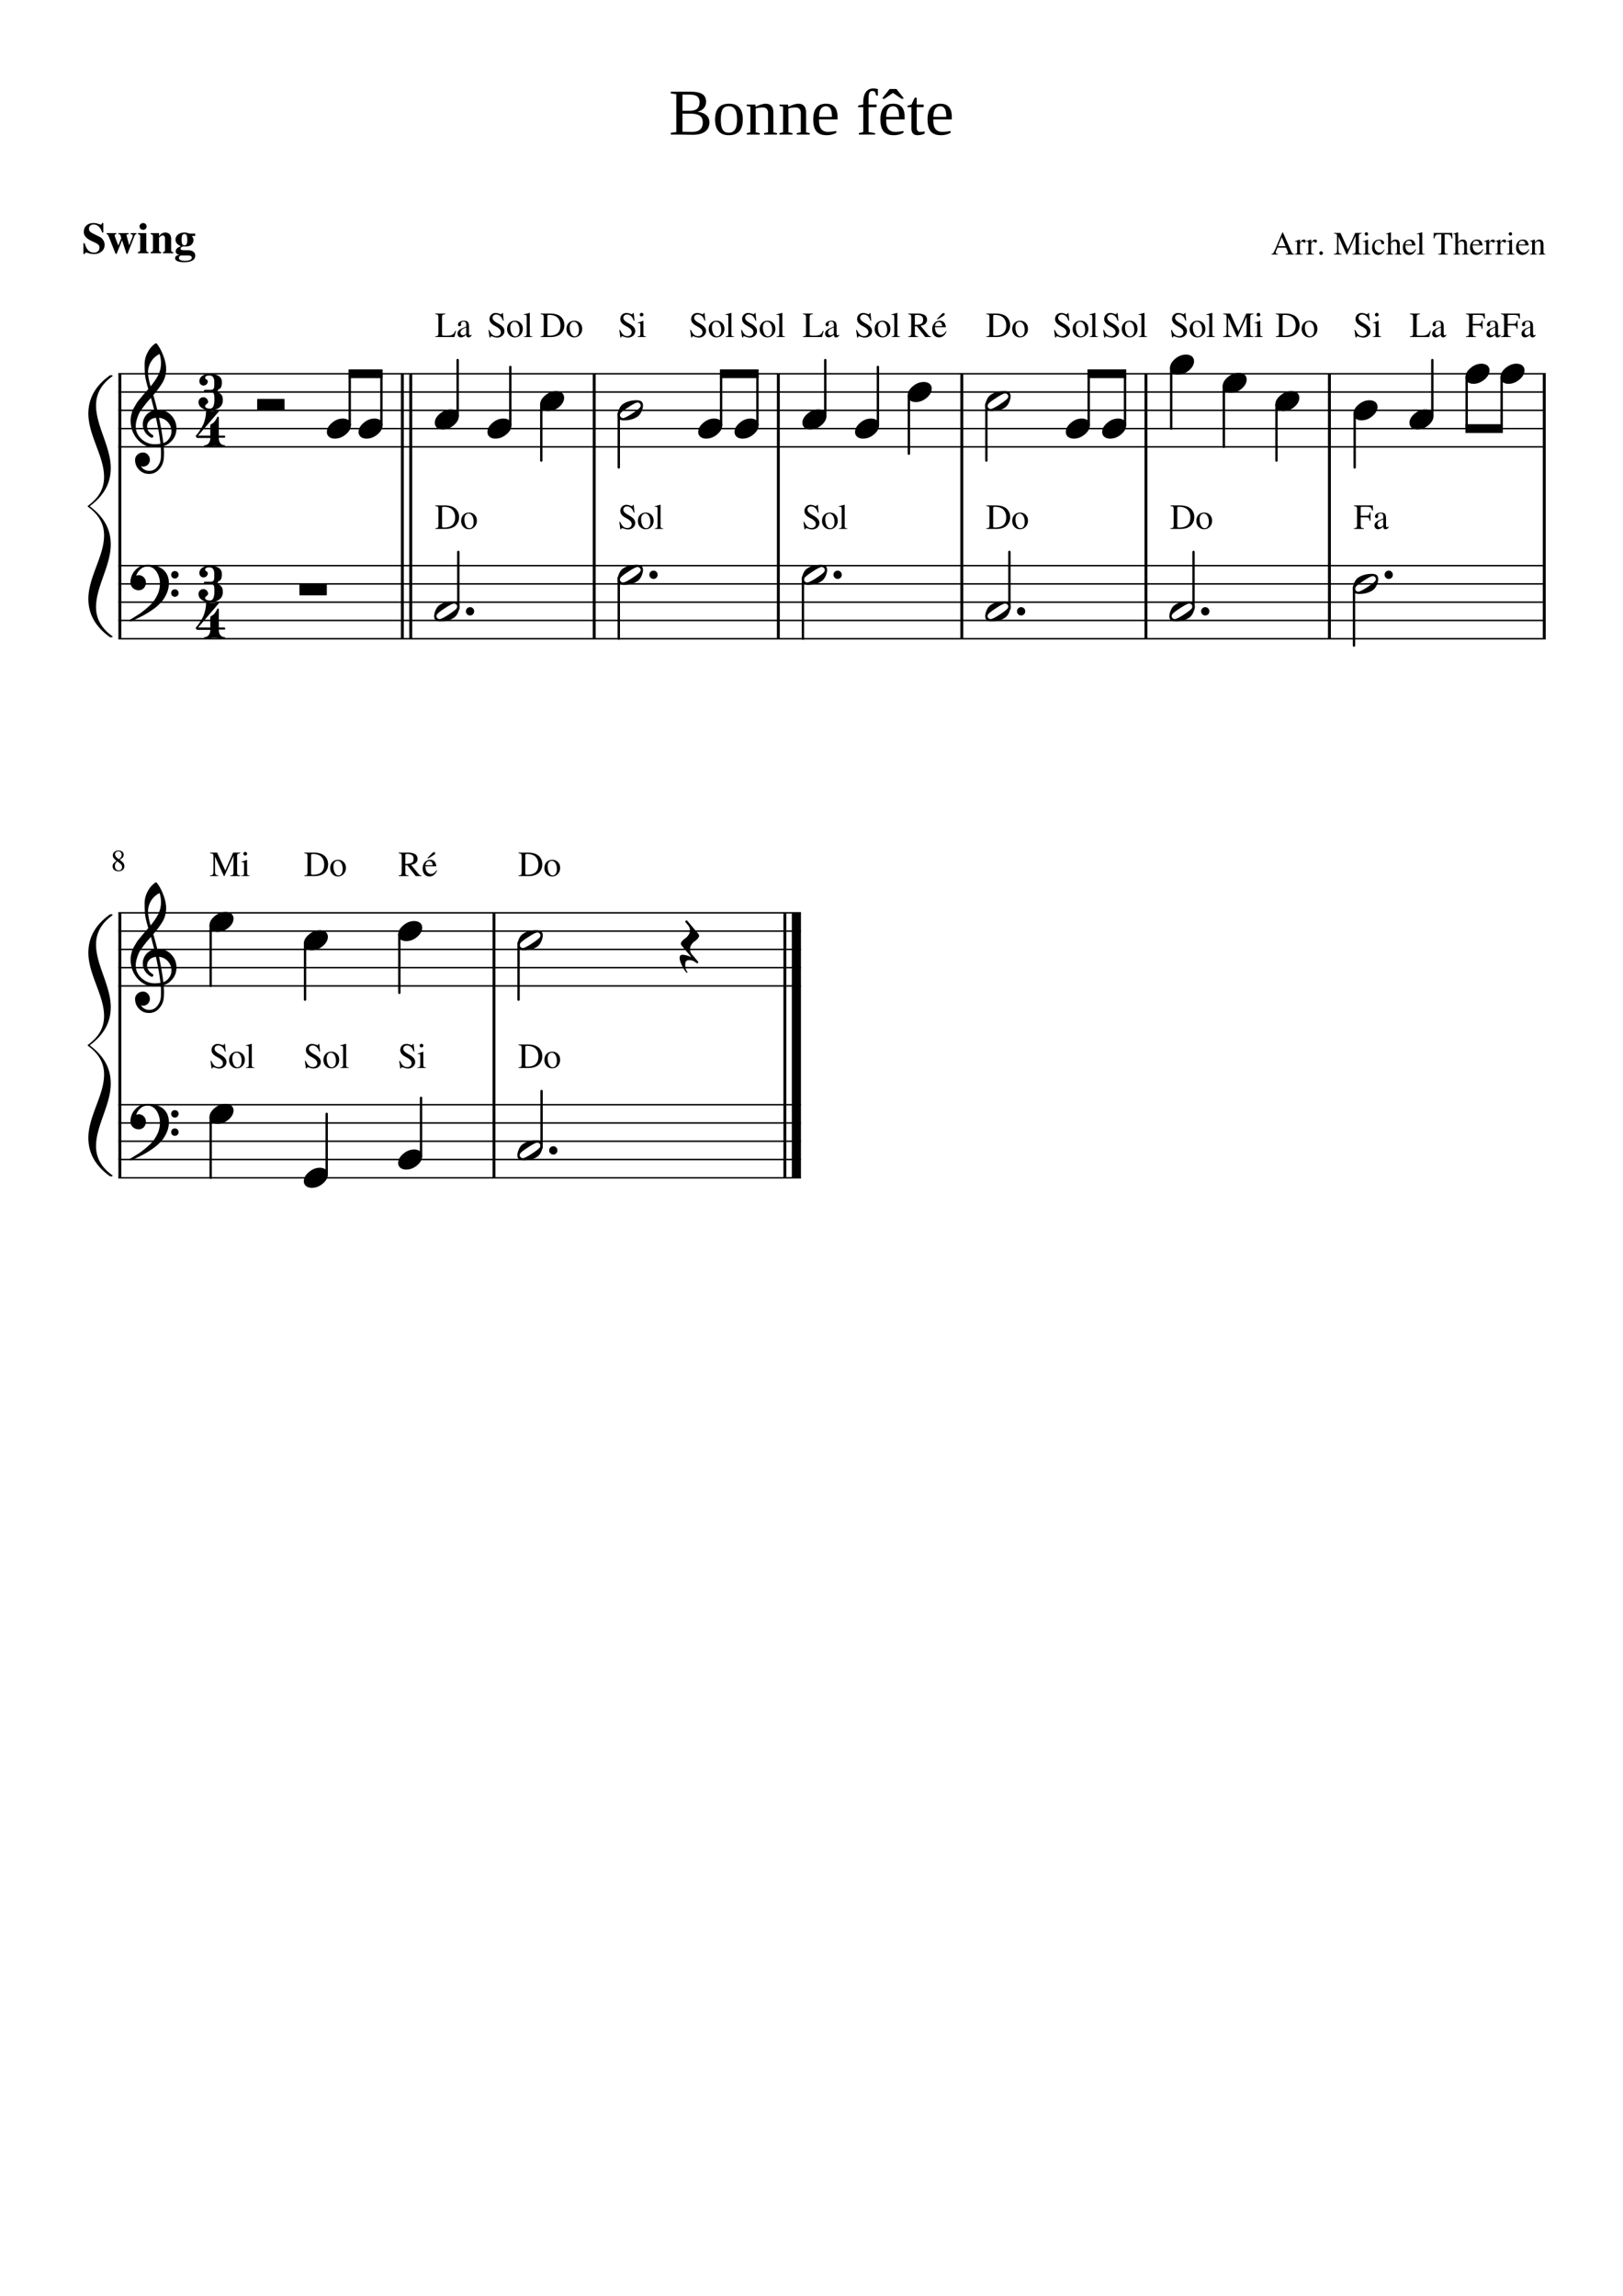 <svg width="595.275" height="841.89" xmlns="http://www.w3.org/2000/svg" xmlns:_xmlns="xmlns" _xmlns:xlink="http://www.w3.org/1999/xlink" version="1.2" baseProfile="tiny" style="background-color:#fff"><path class="StaffLines" fill="none" stroke="#000" stroke-width=".54" stroke-linejoin="bevel" d="M43.424 137.061h523.505M43.424 143.762h523.505M43.424 150.463h523.505M43.424 157.164h523.505M43.424 163.865h523.505M43.424 207.422h523.505M43.424 214.123h523.505M43.424 220.825h523.505M43.424 227.526h523.505M43.424 234.227h523.505M43.424 334.743h250.343M43.424 341.444h250.343M43.424 348.146h250.343M43.424 354.847h250.343M43.424 361.548h250.343M43.424 405.105h250.343M43.424 411.806h250.343M43.424 418.507h250.343M43.424 425.208h250.343M43.424 431.909h250.343"/><path class="Text" d="M43.893 315.247c.666.49 1.12.901 1.36 1.235.239.333.358.713.358 1.14 0 .563-.195 1.016-.585 1.36-.391.343-.92.515-1.586.515-.636 0-1.151-.172-1.547-.515a1.663 1.663 0 01-.594-1.313c0-.375.091-.69.273-.945.183-.255.576-.602 1.18-1.039-.583-.511-.958-.891-1.125-1.141-.167-.25-.25-.552-.25-.906 0-.5.198-.917.594-1.25.396-.333.896-.5 1.5-.5.552 0 1.005.148 1.36.445.353.297.53.675.53 1.133 0 .375-.109.693-.328.953-.218.261-.599.537-1.14.828m-.86.657c-.312.25-.536.502-.672.757-.135.256-.203.56-.203.914 0 .48.128.865.383 1.157.255.291.591.437 1.008.437.364 0 .659-.112.883-.336.224-.224.336-.513.336-.867a1.32 1.32 0 00-.04-.336 4.274 4.274 0 00-.078-.265.81.81 0 00-.156-.258l-.187-.227a2.091 2.091 0 00-.258-.242 3.894 3.894 0 00-.281-.219 11.55 11.55 0 01-.352-.25 7.28 7.28 0 00-.383-.265m.547-.844c0-.011.047-.047.14-.11a2.102 2.102 0 00.391-.32c.084-.078.146-.151.188-.219.042-.067.091-.151.148-.25.058-.099.1-.208.125-.328.026-.12.04-.247.04-.383 0-.375-.11-.674-.329-.898-.218-.224-.515-.336-.89-.336-.344 0-.628.102-.852.305a.998.998 0 00-.336.773c0 .313.107.604.32.875.214.271.566.568 1.055.891M474.628 93.123v.234h-3.063v-.234c.323 0 .544-.029.664-.086.12-.057.18-.159.18-.305 0-.187-.078-.453-.234-.796l-.485-1.125h-3.14l-.563 1.375a1.317 1.317 0 00-.094.453c0 .323.271.484.813.484v.234h-2.36v-.234c.292-.01.519-.122.68-.336.162-.213.43-.752.805-1.617l2.484-5.89h.25l2.985 6.812c.187.437.346.716.476.836s.331.185.602.195m-5.875-2.844h2.765l-1.39-3.296-1.375 3.296m9.672-1.296c-.125 0-.274-.07-.446-.212-.172-.14-.289-.21-.351-.21-.157 0-.336.117-.539.351-.203.234-.305.445-.305.633v2.719c0 .354.07.59.211.71s.414.186.82.196v.188h-2.89v-.188c.385-.063.622-.14.711-.234.088-.094.132-.292.132-.594v-3.016c0-.27-.028-.46-.086-.57-.057-.11-.164-.164-.32-.164-.125 0-.266.016-.422.047v-.188a29.879 29.879 0 001.797-.61l.047.017v1.078c.302-.417.557-.704.766-.86.208-.156.437-.234.687-.234a.68.68 0 01.477.164c.119.11.179.258.179.445 0 .167-.041.297-.125.39a.435.435 0 01-.343.142m4.125 0c-.125 0-.274-.07-.446-.212-.172-.14-.289-.21-.351-.21-.157 0-.336.117-.539.351-.203.234-.305.445-.305.633v2.719c0 .354.07.59.211.71s.414.186.82.196v.188h-2.89v-.188c.385-.063.622-.14.711-.234.088-.094.132-.292.132-.594v-3.016c0-.27-.028-.46-.086-.57-.057-.11-.164-.164-.32-.164-.125 0-.266.016-.422.047v-.188a29.879 29.879 0 001.797-.61l.047.017v1.078c.302-.417.557-.704.766-.86.208-.156.437-.234.687-.234a.68.68 0 01.477.164c.119.11.179.258.179.445 0 .167-.041.297-.125.39a.435.435 0 01-.343.142m2 3.171a.62.62 0 01.461.204c.13.135.195.296.195.484a.596.596 0 01-.203.453.672.672 0 01-.469.188.617.617 0 01-.453-.188.618.618 0 01-.188-.453c0-.188.065-.35.196-.484a.617.617 0 01.461-.204m12.625-5.671l-3.079 6.874h-.171l-3-6.593v4.828c0 .614.07 1.018.211 1.21.14.194.445.3.914.321v.234h-2.813v-.234c.49-.031.805-.14.945-.328.141-.188.211-.589.211-1.203v-4.86c0-.447-.065-.731-.195-.851s-.445-.2-.945-.242v-.219h2.375l2.765 6.047 2.657-6.047h2.39v.219c-.448.041-.734.127-.859.258-.125.13-.188.408-.188.835v5.313c0 .427.065.706.196.836.13.13.414.21.851.242v.234h-3.359v-.234c.469-.031.768-.117.898-.258.13-.14.196-.455.196-.945v-5.438m3.187 2.157c-.177 0-.349.015-.516.047v-.188a17.034 17.034 0 001.875-.656l.047.031v4.266c0 .427.05.698.149.812.099.115.346.188.742.219v.188H499.8v-.188c.416-.02.679-.091.789-.211.109-.12.164-.393.164-.82v-2.781c0-.271-.032-.459-.094-.563-.063-.104-.162-.156-.297-.156m.797-3.469c.177 0 .325.06.445.18s.18.263.18.43c0 .176-.06.322-.18.437a.619.619 0 01-.445.172.602.602 0 01-.609-.61c0-.166.059-.31.179-.43s.263-.179.43-.179m2.078 5.625c0-.885.263-1.599.789-2.14.526-.542 1.143-.813 1.852-.813.489 0 .911.122 1.265.367.354.245.532.54.532.883a.46.46 0 01-.164.351.554.554 0 01-.383.149c-.271 0-.453-.182-.547-.547l-.078-.266c-.063-.229-.141-.382-.235-.46-.093-.079-.25-.118-.468-.118-.49 0-.883.193-1.18.578-.297.386-.445.886-.445 1.5 0 .677.174 1.235.523 1.672.349.438.789.657 1.32.657.344 0 .636-.084.875-.25.24-.167.5-.459.782-.876l.171.11-.21.39c-.058.105-.162.26-.313.47a2.963 2.963 0 01-.453.507c-.151.13-.349.25-.594.36-.245.109-.497.163-.758.163-.656 0-1.2-.25-1.632-.75-.433-.5-.649-1.145-.649-1.937m6.922-1.547v2.89c0 .417.047.686.141.805.093.12.317.196.671.227v.188h-2.593v-.188c.343-.042.557-.12.64-.234.084-.115.125-.38.125-.797v-5.656c0-.25-.034-.417-.101-.5-.068-.084-.222-.126-.461-.126-.052 0-.12.01-.203.032V85.7a26.864 26.864 0 001.718-.531l.063.031v3.64c.271-.353.544-.608.82-.765.276-.156.586-.234.93-.234.99 0 1.484.635 1.484 1.906v2.39c0 .417.039.678.118.782.078.104.278.188.601.25v.188h-2.547v-.188c.344-.031.565-.11.664-.234.099-.125.149-.391.149-.797v-2.375c0-.854-.297-1.281-.891-1.281-.229 0-.445.06-.648.18-.203.119-.43.314-.68.585m5.297.781c.021.5.091.927.211 1.282.12.354.273.62.461.796.187.178.38.305.578.383.198.078.406.118.625.118.385 0 .719-.097 1-.29.281-.192.568-.507.859-.945l.188.078c-.25.657-.594 1.16-1.032 1.508a2.358 2.358 0 01-1.515.523c-.688 0-1.245-.244-1.672-.734-.427-.49-.641-1.146-.641-1.969 0-.885.248-1.596.743-2.132a2.395 2.395 0 011.835-.805c.615 0 1.089.182 1.422.547.334.364.542.911.625 1.64h-3.687m.031-.359h2.438c-.073-.52-.196-.88-.368-1.078-.171-.198-.44-.297-.804-.297-.719 0-1.141.458-1.266 1.375m4.172-3.781V85.7a29.343 29.343 0 001.906-.531l.063.016v7.171c0 .323.052.534.156.633.104.1.349.16.734.18v.188h-2.843v-.188c.375-.031.622-.102.742-.211.12-.11.179-.326.179-.648v-5.72c0-.28-.036-.473-.109-.577-.073-.104-.203-.156-.391-.156-.156 0-.302.01-.437.03m8.984.063h-.64c-.667 0-1.115.091-1.344.274-.229.182-.417.601-.563 1.258h-.281l.063-2.063h6.765l.078 2.063h-.296c-.136-.667-.318-1.09-.547-1.266-.229-.177-.683-.266-1.36-.266h-.64v6.11c0 .437.067.718.203.843.135.125.448.198.937.22v.234h-3.5v-.235c.5-.031.813-.112.938-.242s.187-.45.187-.961v-5.969m6.157 3.297v2.89c0 .417.046.686.14.805.094.12.318.196.672.227v.188h-2.594v-.188c.344-.042.558-.12.641-.234.083-.115.125-.38.125-.797v-5.656c0-.25-.034-.417-.102-.5-.067-.084-.221-.126-.461-.126a.884.884 0 00-.203.032V85.7a27.09 27.09 0 001.719-.531l.063.031v3.64c.27-.353.544-.608.82-.765.276-.156.586-.234.93-.234.989 0 1.484.635 1.484 1.906v2.39c0 .417.039.678.117.782.078.104.279.188.602.25v.188h-2.547v-.188c.344-.031.565-.11.664-.234.099-.125.148-.391.148-.797v-2.375c0-.854-.297-1.281-.89-1.281-.229 0-.446.06-.649.18-.203.119-.429.314-.679.585m5.296.781c.021.5.092.927.211 1.282.12.354.274.62.461.796.188.178.381.305.578.383.198.078.407.118.625.118.386 0 .719-.097 1-.29.282-.192.568-.507.86-.945l.187.078c-.25.657-.593 1.16-1.031 1.508a2.361 2.361 0 01-1.516.523c-.687 0-1.244-.244-1.671-.734-.428-.49-.641-1.146-.641-1.969 0-.885.247-1.596.742-2.132a2.399 2.399 0 011.836-.805c.615 0 1.089.182 1.422.547.333.364.542.911.625 1.64h-3.688m.032-.359h2.437c-.073-.52-.195-.88-.367-1.078-.172-.198-.44-.297-.805-.297-.718 0-1.14.458-1.265 1.375m7.672-.688c-.125 0-.274-.07-.446-.21-.172-.141-.289-.211-.351-.211-.157 0-.336.117-.539.351-.203.234-.305.445-.305.633v2.719c0 .354.07.59.211.71s.414.186.82.196v.188h-2.89v-.188c.385-.063.622-.14.711-.234.088-.094.132-.292.132-.594v-3.016c0-.27-.028-.46-.086-.57-.057-.11-.164-.164-.32-.164-.125 0-.266.016-.422.047v-.188a29.879 29.879 0 001.797-.61l.047.017v1.078c.302-.417.557-.704.766-.86.208-.156.437-.234.687-.234a.68.68 0 01.477.164c.119.11.179.258.179.445 0 .167-.041.297-.125.39a.435.435 0 01-.343.142m4.125 0c-.125 0-.274-.07-.446-.212-.172-.14-.289-.21-.351-.21-.157 0-.336.117-.539.351-.203.234-.305.445-.305.633v2.719c0 .354.07.59.211.71s.414.186.82.196v.188h-2.89v-.188c.385-.063.622-.14.711-.234.088-.094.132-.292.132-.594v-3.016c0-.27-.028-.46-.086-.57-.057-.11-.164-.164-.32-.164-.125 0-.266.016-.422.047v-.188a29.879 29.879 0 001.797-.61l.047.017v1.078c.302-.417.557-.704.766-.86.208-.156.437-.234.687-.234a.68.68 0 01.477.164c.119.11.179.258.179.445 0 .167-.041.297-.125.39a.435.435 0 01-.343.142m1.25-.344c-.178 0-.349.015-.516.047v-.188a17.18 17.18 0 001.875-.656l.047.031v4.266c0 .427.049.698.148.812.099.115.347.188.742.219v.188h-2.859v-.188c.417-.02.68-.091.789-.211.11-.12.164-.393.164-.82v-2.781c0-.271-.031-.459-.094-.563-.062-.104-.161-.156-.296-.156m.796-3.469c.178 0 .326.06.446.18s.179.263.179.43a.578.578 0 01-.179.437.62.62 0 01-.446.172.579.579 0 01-.437-.18.598.598 0 01-.172-.43c0-.166.06-.31.18-.43s.263-.179.429-.179m3.016 4.86c.021.5.091.926.211 1.28.12.355.273.62.461.797.187.178.38.305.578.383.198.078.406.118.625.118.385 0 .719-.097 1-.29.281-.192.568-.507.859-.945l.188.078c-.25.657-.594 1.16-1.031 1.508a2.363 2.363 0 01-1.516.523c-.687 0-1.245-.244-1.672-.734-.427-.49-.64-1.146-.64-1.969 0-.885.247-1.596.742-2.132a2.399 2.399 0 011.836-.805c.614 0 1.088.182 1.422.547.333.364.541.911.625 1.64h-3.688m.031-.359h2.438c-.073-.52-.195-.88-.367-1.078-.172-.198-.44-.297-.805-.297-.719 0-1.141.458-1.266 1.375m4.172-1.094v-.203a39.247 39.247 0 001.656-.531l.094.016v.937c.406-.375.727-.628.961-.758.235-.13.487-.195.758-.195.448 0 .799.156 1.055.469.255.312.382.75.382 1.312v2.766c0 .291.047.487.141.586.094.099.287.164.578.195v.188h-2.5v-.188c.302-.02.503-.099.602-.234.099-.136.148-.391.148-.766v-2.516c0-.78-.286-1.171-.859-1.171-.198 0-.38.046-.547.14-.167.094-.396.276-.688.547v3.375c0 .219.058.372.172.46.115.09.323.144.625.165v.188h-2.562v-.188c.302-.02.502-.089.601-.203.099-.115.149-.344.149-.688v-2.984c0-.302-.031-.505-.094-.61-.062-.104-.182-.156-.359-.156a.756.756 0 00-.313.047M256.581 37.44c0-.958-.302-1.656-.906-2.093-.605-.438-1.584-.657-2.938-.657h-2.422v5.938h2.563c1.271 0 2.205-.25 2.804-.75.599-.5.899-1.313.899-2.438m1.172 7.422c0-1.094-.367-1.898-1.102-2.414-.734-.516-1.909-.773-3.523-.773h-2.813v6.609c1.084.052 2.235.078 3.453.078 1.334 0 2.331-.284 2.993-.852.661-.567.992-1.45.992-2.648m-11.719 4.484v-.624l2.016-.313v-13.86l-2.016-.296v-.625h7.187c1.99 0 3.446.294 4.368.883.922.588 1.382 1.523 1.382 2.804 0 .927-.281 1.714-.843 2.36-.563.645-1.36 1.078-2.391 1.297 1.417.156 2.513.57 3.289 1.242.776.672 1.164 1.539 1.164 2.601 0 1.51-.523 2.657-1.57 3.438-1.047.781-2.57 1.172-4.57 1.172l-5.016-.078h-3m26.406-5.563c0 3.864-1.719 5.797-5.156 5.797-1.656 0-2.906-.498-3.75-1.492-.844-.995-1.266-2.43-1.266-4.305 0-1.865.422-3.29 1.266-4.273.844-.985 2.125-1.477 3.844-1.477 1.666 0 2.927.482 3.781 1.445.854.964 1.281 2.399 1.281 4.305m-2.109 0c0-1.688-.248-2.911-.742-3.672-.495-.76-1.263-1.14-2.305-1.14-1.031 0-1.773.364-2.227 1.093-.453.73-.679 1.969-.679 3.719 0 1.77.231 3.026.695 3.766.464.74 1.201 1.109 2.211 1.109 1.031 0 1.797-.383 2.297-1.148.5-.766.75-2.008.75-3.727m6.812-4.563a10.609 10.609 0 011.922-.851c.677-.224 1.245-.336 1.703-.336.948 0 1.664.279 2.149.836.484.557.726 1.362.726 2.414v7.234l1.344.297v.532h-4.75v-.532l1.469-.297v-7.03c0-.647-.159-1.155-.477-1.524-.317-.37-.81-.555-1.476-.555-.698 0-1.558.114-2.578.344v8.765l1.484.297v.532h-4.766v-.532l1.328-.297v-9.375l-1.328-.28v-.532h3.141l.109.89m12 0a10.609 10.609 0 011.922-.851c.677-.224 1.245-.336 1.703-.336.948 0 1.664.279 2.149.836.484.557.726 1.362.726 2.414v7.234l1.344.297v.532h-4.75v-.532l1.469-.297v-7.03c0-.647-.159-1.155-.477-1.524-.317-.37-.81-.555-1.476-.555-.698 0-1.558.114-2.578.344v8.765l1.484.297v.532h-4.766v-.532l1.328-.297v-9.375l-1.328-.28v-.532h3.141l.109.89m11.25 4.579v.218c0 1.073.12 1.91.36 2.508.239.6.606 1.055 1.101 1.367.495.313 1.143.47 1.946.47.427 0 .929-.037 1.507-.11a15.979 15.979 0 001.43-.235v.657c-.375.24-.885.45-1.531.632a7.215 7.215 0 01-1.969.274c-1.719 0-2.974-.461-3.766-1.383-.791-.922-1.187-2.404-1.187-4.445 0-1.917.404-3.35 1.211-4.297.807-.948 1.956-1.422 3.445-1.422 2.823 0 4.235 1.604 4.235 4.813v.953h-6.782m2.547-4.828c-.812 0-1.435.328-1.867.984-.432.656-.648 1.625-.648 2.906h4.703c0-1.396-.18-2.393-.539-2.992-.36-.6-.909-.898-1.649-.898m13.688.343h-1.907v-.578l1.907-.453v-.781c0-1.625.323-2.875.968-3.75.646-.875 1.547-1.313 2.704-1.313.604 0 1.166.078 1.687.235v2.39h-.578l-.531-1.437c-.261-.167-.578-.25-.953-.25-.5 0-.852.218-1.055.656-.203.438-.305 1.26-.305 2.469v1.828h2.938v.984h-2.938v9.11l2.391.39v.532h-5.953v-.532l1.625-.39v-9.11m8.39 4.485v.218c0 1.073.12 1.91.36 2.508.239.6.606 1.055 1.101 1.367.495.313 1.143.47 1.946.47.427 0 .929-.037 1.507-.11a15.979 15.979 0 001.43-.235v.657c-.375.24-.885.45-1.531.632a7.215 7.215 0 01-1.969.274c-1.719 0-2.974-.461-3.766-1.383-.791-.922-1.187-2.404-1.187-4.445 0-1.917.404-3.35 1.211-4.297.807-.948 1.956-1.422 3.445-1.422 2.823 0 4.235 1.604 4.235 4.813v.953h-6.782m2.547-4.828c-.812 0-1.435.328-1.867.984-.432.656-.648 1.625-.648 2.906h4.703c0-1.396-.18-2.393-.539-2.992-.36-.6-.909-.898-1.649-.898m-3.828-2.735v-.39l2.563-3.204h2.5l2.531 3.203v.391h-.656l-3.141-2.156-3.141 2.156h-.656m12.797 13.344c-.75 0-1.313-.224-1.688-.672-.375-.448-.562-1.073-.562-1.875v-7.719h-1.438v-.531l1.469-.453 1.188-2.5h.734v2.5h2.516v.984h-2.516v7.516c0 .5.115.88.344 1.14.229.26.531.391.906.391.458 0 1.01-.062 1.656-.187v.765c-.271.188-.664.341-1.179.461-.516.12-.993.18-1.43.18m5.781-5.781v.218c0 1.073.12 1.91.36 2.508.239.6.606 1.055 1.101 1.367.495.313 1.143.47 1.945.47.428 0 .93-.037 1.508-.11a16.04 16.04 0 001.43-.235v.657c-.375.24-.885.45-1.531.632a7.215 7.215 0 01-1.969.274c-1.719 0-2.974-.461-3.766-1.383-.791-.922-1.187-2.404-1.187-4.445 0-1.917.403-3.35 1.211-4.297.807-.948 1.955-1.422 3.445-1.422 2.823 0 4.234 1.604 4.234 4.813v.953h-6.781m2.547-4.828c-.812 0-1.435.328-1.867.984-.432.656-.649 1.625-.649 2.906h4.704c0-1.396-.18-2.393-.539-2.992-.36-.6-.909-.898-1.649-.898"/><path class="BarLine" fill="none" stroke="#000" stroke-width="1.07" stroke-linejoin="bevel" d="M43.96 334.743v97.166M43.96 137.061v97.166M287.87 334.743v97.166"/><path class="BarLine" fill="none" stroke="#000" stroke-width="3.35" stroke-linejoin="bevel" d="M292.091 334.743v97.166"/><path class="BarLine" fill="none" stroke="#000" stroke-width="1.07" stroke-linejoin="bevel" d="M181.179 334.743v97.166M566.392 137.061v97.166M487.596 137.061v97.166M420.303 137.061v97.166M352.768 137.061v97.166M285.475 137.061v97.166M217.94 137.061v97.166M147.565 137.061v97.166M150.647 137.061v97.166"/><path class="Stem" fill="none" stroke="#000" stroke-width=".87" stroke-linecap="round" stroke-linejoin="bevel" d="M198.627 420.828v-20.749M190.192 345.846v20.728M154.426 423.95v-21.358M146.475 342.703v21.358M119.822 430.651v-22.196M111.871 346.054v20.52M77.267 409.714v22.195M77.267 339.352v22.196M550.768 138.319v18.845M537.931 138.319v18.845M525.342 152.555v-20.52M496.609 215.174v21.566M496.851 151.722v19.682M468.183 148.371v20.52M448.871 141.67v22.195M437.751 223.146v-20.749M429.558 134.969v22.195M412.631 155.906v-18.845M399.301 155.906v-18.845M370.216 223.146v-20.749M361.781 148.163v20.728M333.355 145.02v21.358M321.994 155.906v-21.358M294.488 211.824v22.403M302.681 152.555v-20.52M277.803 155.906v-18.845M264.473 155.906v-18.845M226.953 211.824v22.403M226.953 151.514v19.89M198.527 148.371v20.52M187.166 155.906v-21.358M168.095 223.146v-20.749M167.853 152.555v-20.52M139.892 155.906v-18.845M128.272 155.906v-18.845"/><path class="Note" d="M198.217 420.099a.997.997 0 00-.335-.754c-.237-.223-.502-.335-.796-.335-.516 0-1.57.524-3.162 1.57-1.647 1.062-2.652 1.822-3.015 2.283-.196.237-.293.489-.293.754 0 .293.118.545.356.754.209.223.467.335.774.335.503 0 1.571-.524 3.204-1.57 1.606-1.048 2.597-1.809 2.974-2.283.195-.224.293-.475.293-.754m-1.382-1.927c1.494 0 2.24.643 2.24 1.927 0 .628-.18 1.361-.544 2.199-.363.823-.851 1.452-1.466 1.884-1.34.908-3.022 1.362-5.046 1.362-1.508 0-2.262-.643-2.262-1.927 0-.572.181-1.298.544-2.178.35-.837.838-1.473 1.466-1.905 1.355-.908 3.044-1.362 5.068-1.362M198.217 343.036a.997.997 0 00-.335-.754c-.237-.223-.502-.335-.796-.335-.516 0-1.57.524-3.162 1.57-1.647 1.062-2.652 1.822-3.015 2.283-.196.237-.293.489-.293.754 0 .293.118.545.356.754.209.223.467.335.774.335.503 0 1.571-.524 3.204-1.57 1.606-1.048 2.597-1.809 2.974-2.283.195-.224.293-.475.293-.754m-1.382-1.927c1.494 0 2.24.643 2.24 1.927 0 .628-.18 1.361-.544 2.199-.363.823-.851 1.452-1.466 1.884-1.34.908-3.022 1.362-5.046 1.362-1.508 0-2.262-.643-2.262-1.927 0-.572.181-1.298.544-2.178.35-.837.838-1.473 1.466-1.905 1.355-.908 3.044-1.362 5.068-1.362M151.923 421.522c.838 0 1.55.217 2.136.65a2.29 2.29 0 01.796 1.78c0 1.2-.614 2.324-1.843 3.371-1.256 1.047-2.603 1.57-4.041 1.57-.838 0-1.543-.216-2.115-.649-.545-.474-.817-1.068-.817-1.78 0-1.2.628-2.324 1.885-3.371 1.228-1.047 2.561-1.57 4-1.57M151.923 337.758c.838 0 1.55.217 2.136.65a2.29 2.29 0 01.796 1.78c0 1.2-.614 2.324-1.843 3.371-1.256 1.047-2.603 1.57-4.041 1.57-.838 0-1.543-.216-2.115-.649-.545-.474-.817-1.068-.817-1.78 0-1.2.628-2.324 1.885-3.371 1.228-1.047 2.561-1.57 4-1.57M117.32 428.223c.837 0 1.549.217 2.135.65a2.29 2.29 0 01.796 1.78c0 1.2-.614 2.324-1.843 3.371-1.256 1.047-2.603 1.57-4.041 1.57-.838 0-1.543-.216-2.115-.649-.545-.474-.817-1.068-.817-1.78 0-1.2.628-2.324 1.885-3.371 1.228-1.047 2.561-1.57 4-1.57M117.32 341.11c.837 0 1.549.216 2.135.649a2.29 2.29 0 01.796 1.78c0 1.2-.614 2.324-1.843 3.371-1.256 1.047-2.603 1.57-4.041 1.57-.838 0-1.543-.216-2.115-.649-.545-.474-.817-1.068-.817-1.78 0-1.2.628-2.324 1.885-3.371 1.228-1.047 2.561-1.57 4-1.57M82.715 404.77c.838 0 1.55.216 2.136.649a2.29 2.29 0 01.796 1.78c0 1.2-.614 2.324-1.843 3.371-1.256 1.047-2.603 1.57-4.041 1.57-.838 0-1.543-.216-2.115-.649-.545-.474-.817-1.068-.817-1.78 0-1.2.628-2.324 1.885-3.371 1.228-1.047 2.561-1.57 4-1.57M82.715 334.408c.838 0 1.55.217 2.136.65a2.29 2.29 0 01.796 1.78c0 1.2-.614 2.324-1.843 3.371-1.256 1.047-2.603 1.57-4.041 1.57-.838 0-1.543-.216-2.115-.649-.545-.474-.817-1.068-.817-1.78 0-1.2.628-2.324 1.885-3.371 1.228-1.047 2.561-1.57 4-1.57M556.217 133.375c.838 0 1.55.217 2.136.65a2.29 2.29 0 01.796 1.78c0 1.2-.614 2.324-1.843 3.371-1.256 1.047-2.603 1.57-4.041 1.57-.838 0-1.543-.216-2.115-.649-.545-.474-.817-1.068-.817-1.78 0-1.2.628-2.324 1.885-3.371 1.228-1.047 2.561-1.57 4-1.57M543.38 133.375c.837 0 1.549.217 2.135.65a2.29 2.29 0 01.796 1.78c0 1.2-.614 2.324-1.843 3.371-1.256 1.047-2.603 1.57-4.041 1.57-.838 0-1.543-.216-2.115-.649-.545-.474-.817-1.068-.817-1.78 0-1.2.628-2.324 1.885-3.371 1.228-1.047 2.561-1.57 4-1.57M522.84 150.128c.838 0 1.55.217 2.136.65a2.29 2.29 0 01.796 1.78c0 1.2-.614 2.324-1.843 3.371-1.256 1.047-2.603 1.57-4.041 1.57-.838 0-1.543-.216-2.115-.649-.545-.474-.817-1.068-.817-1.78 0-1.2.628-2.324 1.885-3.371 1.228-1.047 2.561-1.57 4-1.57M504.634 212.364a.997.997 0 00-.335-.754c-.237-.223-.502-.335-.796-.335-.516 0-1.57.524-3.162 1.57-1.647 1.062-2.652 1.822-3.015 2.283-.196.237-.293.489-.293.754 0 .293.118.545.356.754.209.223.467.335.774.335.503 0 1.571-.524 3.204-1.57 1.606-1.048 2.597-1.809 2.974-2.283.195-.224.293-.475.293-.754m-1.382-1.927c1.494 0 2.24.643 2.24 1.927 0 .628-.18 1.361-.544 2.199-.363.823-.851 1.452-1.466 1.884-1.34.908-3.022 1.362-5.046 1.362-1.508 0-2.262-.643-2.262-1.927 0-.572.181-1.298.544-2.178.35-.837.838-1.473 1.466-1.905 1.355-.908 3.044-1.362 5.068-1.362M502.3 146.777c.838 0 1.55.217 2.136.65a2.29 2.29 0 01.796 1.78c0 1.2-.614 2.324-1.843 3.371-1.256 1.047-2.603 1.57-4.041 1.57-.838 0-1.543-.216-2.115-.649-.545-.474-.817-1.068-.817-1.78 0-1.2.628-2.324 1.885-3.371 1.228-1.047 2.561-1.57 4-1.57M473.632 143.426c.838 0 1.55.217 2.136.65a2.29 2.29 0 01.796 1.78c0 1.2-.614 2.324-1.843 3.371-1.256 1.047-2.603 1.57-4.041 1.57-.838 0-1.543-.216-2.115-.649-.545-.474-.817-1.068-.817-1.78 0-1.2.628-2.324 1.885-3.371 1.228-1.047 2.561-1.57 4-1.57M454.32 136.725c.837 0 1.549.217 2.135.65a2.29 2.29 0 01.796 1.78c0 1.2-.614 2.324-1.843 3.371-1.256 1.047-2.603 1.57-4.041 1.57-.838 0-1.543-.216-2.115-.649-.545-.474-.817-1.068-.817-1.78 0-1.2.628-2.324 1.885-3.371 1.228-1.047 2.561-1.57 4-1.57M437.341 222.416a.997.997 0 00-.335-.754c-.237-.223-.502-.335-.796-.335-.516 0-1.57.524-3.162 1.57-1.647 1.062-2.652 1.822-3.015 2.283-.196.237-.293.489-.293.754 0 .293.118.545.356.754.209.223.467.335.774.335.503 0 1.571-.524 3.204-1.57 1.606-1.048 2.597-1.809 2.974-2.283.195-.224.293-.475.293-.754m-1.382-1.927c1.494 0 2.24.643 2.24 1.927 0 .628-.18 1.361-.544 2.199-.363.823-.851 1.452-1.466 1.884-1.34.908-3.022 1.362-5.046 1.362-1.508 0-2.262-.643-2.262-1.927 0-.572.181-1.298.544-2.178.35-.837.838-1.473 1.466-1.905 1.355-.908 3.044-1.362 5.068-1.362M435.007 130.024c.838 0 1.55.217 2.136.65a2.29 2.29 0 01.796 1.78c0 1.2-.614 2.324-1.843 3.371-1.256 1.047-2.603 1.57-4.041 1.57-.838 0-1.543-.216-2.115-.649-.545-.474-.817-1.068-.817-1.78 0-1.2.628-2.324 1.885-3.371 1.228-1.047 2.561-1.57 4-1.57M410.128 153.478c.838 0 1.55.217 2.136.65a2.29 2.29 0 01.796 1.78c0 1.2-.614 2.324-1.843 3.371-1.256 1.047-2.603 1.57-4.041 1.57-.838 0-1.543-.216-2.115-.649-.545-.474-.817-1.068-.817-1.78 0-1.2.628-2.324 1.885-3.371 1.228-1.047 2.561-1.57 4-1.57M396.798 153.478c.838 0 1.55.217 2.136.65a2.29 2.29 0 01.796 1.78c0 1.2-.614 2.324-1.843 3.371-1.256 1.047-2.603 1.57-4.041 1.57-.838 0-1.543-.216-2.115-.649-.545-.474-.817-1.068-.817-1.78 0-1.2.628-2.324 1.885-3.371 1.228-1.047 2.561-1.57 4-1.57M369.806 222.416a.997.997 0 00-.335-.754c-.237-.223-.502-.335-.796-.335-.516 0-1.57.524-3.162 1.57-1.647 1.062-2.652 1.822-3.015 2.283-.196.237-.293.489-.293.754 0 .293.118.545.356.754.209.223.467.335.774.335.503 0 1.571-.524 3.204-1.57 1.606-1.048 2.597-1.809 2.974-2.283.195-.224.293-.475.293-.754m-1.382-1.927c1.494 0 2.24.643 2.24 1.927 0 .628-.18 1.361-.544 2.199-.363.823-.851 1.452-1.466 1.884-1.34.908-3.022 1.362-5.046 1.362-1.508 0-2.262-.643-2.262-1.927 0-.572.181-1.298.544-2.178.35-.837.838-1.473 1.466-1.905 1.355-.908 3.044-1.362 5.068-1.362M369.806 145.353a.997.997 0 00-.335-.754c-.237-.223-.502-.335-.796-.335-.516 0-1.57.524-3.162 1.57-1.647 1.062-2.652 1.822-3.015 2.283-.196.237-.293.489-.293.754 0 .293.118.545.356.754.209.223.467.335.774.335.503 0 1.571-.524 3.204-1.57 1.606-1.048 2.597-1.809 2.974-2.283.195-.224.293-.475.293-.754m-1.382-1.927c1.494 0 2.24.643 2.24 1.927 0 .628-.18 1.361-.544 2.199-.363.823-.851 1.452-1.466 1.884-1.34.908-3.022 1.362-5.046 1.362-1.508 0-2.262-.643-2.262-1.927 0-.572.181-1.298.544-2.178.35-.837.838-1.473 1.466-1.905 1.355-.908 3.044-1.362 5.068-1.362M338.804 140.076c.838 0 1.55.217 2.136.65a2.29 2.29 0 01.796 1.78c0 1.2-.614 2.324-1.843 3.371-1.256 1.047-2.603 1.57-4.041 1.57-.838 0-1.543-.216-2.115-.649-.545-.474-.817-1.068-.817-1.78 0-1.2.628-2.324 1.885-3.371 1.228-1.047 2.561-1.57 4-1.57M319.491 153.478c.838 0 1.55.217 2.136.65a2.29 2.29 0 01.796 1.78c0 1.2-.614 2.324-1.843 3.371-1.256 1.047-2.603 1.57-4.041 1.57-.838 0-1.543-.216-2.115-.649-.545-.474-.817-1.068-.817-1.78 0-1.2.628-2.324 1.885-3.371 1.228-1.047 2.561-1.57 4-1.57M302.513 209.014a.997.997 0 00-.335-.754c-.237-.223-.502-.335-.796-.335-.516 0-1.57.524-3.162 1.57-1.647 1.062-2.652 1.822-3.015 2.283-.196.237-.293.489-.293.754 0 .293.118.545.356.754.209.223.467.335.774.335.503 0 1.571-.524 3.204-1.57 1.606-1.048 2.597-1.809 2.974-2.283.195-.224.293-.475.293-.754m-1.382-1.927c1.494 0 2.24.643 2.24 1.927 0 .628-.18 1.361-.544 2.199-.363.823-.851 1.452-1.466 1.884-1.34.908-3.022 1.362-5.046 1.362-1.508 0-2.262-.643-2.262-1.927 0-.572.181-1.298.544-2.178.35-.837.838-1.473 1.466-1.905 1.355-.908 3.044-1.362 5.068-1.362M300.18 150.128c.837 0 1.549.217 2.135.65a2.29 2.29 0 01.796 1.78c0 1.2-.614 2.324-1.843 3.371-1.256 1.047-2.603 1.57-4.041 1.57-.838 0-1.543-.216-2.115-.649-.545-.474-.817-1.068-.817-1.78 0-1.2.628-2.324 1.885-3.371 1.228-1.047 2.561-1.57 4-1.57M275.3 153.478c.838 0 1.55.217 2.136.65a2.29 2.29 0 01.796 1.78c0 1.2-.614 2.324-1.843 3.371-1.256 1.047-2.603 1.57-4.041 1.57-.838 0-1.543-.216-2.115-.649-.545-.474-.817-1.068-.817-1.78 0-1.2.628-2.324 1.885-3.371 1.228-1.047 2.561-1.57 4-1.57M261.97 153.478c.838 0 1.55.217 2.136.65a2.29 2.29 0 01.796 1.78c0 1.2-.614 2.324-1.843 3.371-1.256 1.047-2.603 1.57-4.041 1.57-.838 0-1.543-.216-2.115-.649-.545-.474-.817-1.068-.817-1.78 0-1.2.628-2.324 1.885-3.371 1.228-1.047 2.561-1.57 4-1.57M234.978 209.014a.997.997 0 00-.335-.754c-.237-.223-.502-.335-.796-.335-.516 0-1.57.524-3.162 1.57-1.647 1.062-2.652 1.822-3.015 2.283-.196.237-.293.489-.293.754 0 .293.118.545.356.754.209.223.467.335.774.335.503 0 1.571-.524 3.204-1.57 1.606-1.048 2.597-1.809 2.974-2.283.195-.224.293-.475.293-.754m-1.382-1.927c1.494 0 2.24.643 2.24 1.927 0 .628-.18 1.361-.544 2.199-.363.823-.851 1.452-1.466 1.884-1.34.908-3.022 1.362-5.046 1.362-1.508 0-2.262-.643-2.262-1.927 0-.572.181-1.298.544-2.178.35-.837.838-1.473 1.466-1.905 1.355-.908 3.044-1.362 5.068-1.362M234.978 148.704a.997.997 0 00-.335-.754c-.237-.223-.502-.335-.796-.335-.516 0-1.57.524-3.162 1.57-1.647 1.062-2.652 1.822-3.015 2.283-.196.237-.293.489-.293.754 0 .293.118.545.356.754.209.223.467.335.774.335.503 0 1.571-.524 3.204-1.57 1.606-1.048 2.597-1.809 2.974-2.283.195-.224.293-.475.293-.754m-1.382-1.927c1.494 0 2.24.643 2.24 1.927 0 .628-.18 1.361-.544 2.199-.363.823-.851 1.452-1.466 1.884-1.34.908-3.022 1.362-5.046 1.362-1.508 0-2.262-.643-2.262-1.927 0-.572.181-1.298.544-2.178.35-.837.838-1.473 1.466-1.905 1.355-.908 3.044-1.362 5.068-1.362M203.976 143.426c.838 0 1.55.217 2.136.65a2.29 2.29 0 01.796 1.78c0 1.2-.614 2.324-1.843 3.371-1.256 1.047-2.603 1.57-4.041 1.57-.838 0-1.543-.216-2.115-.649-.545-.474-.817-1.068-.817-1.78 0-1.2.628-2.324 1.885-3.371 1.228-1.047 2.561-1.57 4-1.57M184.663 153.478c.838 0 1.55.217 2.136.65a2.29 2.29 0 01.796 1.78c0 1.2-.614 2.324-1.843 3.371-1.256 1.047-2.603 1.57-4.041 1.57-.838 0-1.543-.216-2.115-.649-.545-.474-.817-1.068-.817-1.78 0-1.2.628-2.324 1.885-3.371 1.228-1.047 2.561-1.57 4-1.57M167.685 222.416a.997.997 0 00-.335-.754c-.237-.223-.502-.335-.796-.335-.516 0-1.57.524-3.162 1.57-1.647 1.062-2.652 1.822-3.015 2.283-.196.237-.293.489-.293.754 0 .293.118.545.356.754.209.223.467.335.774.335.503 0 1.571-.524 3.204-1.57 1.606-1.048 2.597-1.809 2.974-2.283.195-.224.293-.475.293-.754m-1.382-1.927c1.494 0 2.24.643 2.24 1.927 0 .628-.18 1.361-.544 2.199-.363.823-.851 1.452-1.466 1.884-1.34.908-3.022 1.362-5.046 1.362-1.508 0-2.262-.643-2.262-1.927 0-.572.181-1.298.544-2.178.35-.837.838-1.473 1.466-1.905 1.355-.908 3.044-1.362 5.068-1.362M165.351 150.128c.838 0 1.55.217 2.136.65a2.29 2.29 0 01.796 1.78c0 1.2-.614 2.324-1.843 3.371-1.256 1.047-2.603 1.57-4.041 1.57-.838 0-1.543-.216-2.115-.649-.545-.474-.817-1.068-.817-1.78 0-1.2.628-2.324 1.885-3.371 1.228-1.047 2.561-1.57 4-1.57M137.39 153.478c.837 0 1.549.217 2.135.65a2.29 2.29 0 01.796 1.78c0 1.2-.614 2.324-1.843 3.371-1.256 1.047-2.603 1.57-4.041 1.57-.838 0-1.543-.216-2.115-.649-.545-.474-.817-1.068-.817-1.78 0-1.2.628-2.324 1.885-3.371 1.228-1.047 2.561-1.57 4-1.57M125.77 153.478c.837 0 1.549.217 2.135.65a2.29 2.29 0 01.796 1.78c0 1.2-.614 2.324-1.843 3.371-1.256 1.047-2.603 1.57-4.041 1.57-.838 0-1.543-.216-2.115-.649-.545-.474-.817-1.068-.817-1.78 0-1.2.628-2.324 1.885-3.371 1.228-1.047 2.561-1.57 4-1.57"/><path class="Clef" d="M63.165 409.419a1.343 1.343 0 01-.387-.974c0-.384.129-.705.387-.963.258-.259.58-.388.963-.388.384 0 .709.13.974.388s.398.58.398.963c0 .384-.133.708-.398.974-.265.265-.59.398-.974.398a1.29 1.29 0 01-.963-.398m0 6.711a1.308 1.308 0 01-.387-.963c0-.384.129-.708.387-.974a1.29 1.29 0 01.963-.398c.384 0 .709.133.974.398.265.266.398.59.398.974s-.133.705-.398.963c-.265.259-.59.388-.974.388s-.705-.13-.963-.388m-9.078-11.36c2.318 0 4.216.58 5.696 1.738 1.438 1.228 2.157 2.89 2.157 4.984 0 1.41-.28 2.701-.838 3.874a11.619 11.619 0 01-2.073 3.246c-.88.963-1.933 1.87-3.162 2.722a36.83 36.83 0 01-3.727 2.262c-2.583 1.298-4.014 1.947-4.293 1.947-.224 0-.335-.111-.335-.335a.32.32 0 01.104-.23c.894-.53 1.983-1.2 3.267-2.01.838-.545 1.815-1.299 2.932-2.262 1.089-.908 1.926-1.76 2.513-2.555.614-.796 1.172-1.773 1.675-2.932.433-1.172.65-2.331.65-3.476 0-1.69-.42-3.162-1.257-4.418-.838-1.257-1.94-1.885-3.309-1.885-.977 0-1.815.314-2.513.942a5.443 5.443 0 00-1.633 2.43c.335-.14.642-.21.921-.21.726 0 1.354.265 1.885.796.516.558.775 1.193.775 1.905 0 .754-.252 1.431-.754 2.032-.545.53-1.18.795-1.906.795-.782 0-1.487-.265-2.115-.795-.6-.6-.9-1.278-.9-2.032 0-1.8.614-3.336 1.843-4.607 1.2-1.284 2.666-1.926 4.397-1.926M57.689 347.978h.167a.9.9 0 01.168-.02c1.954 0 3.56.69 4.816 2.073 1.257 1.354 1.885 2.938 1.885 4.753 0 2.262-.928 4.098-2.785 5.508-.489.39-1.13.705-1.927.942.098 1.13.147 2.045.147 2.743 0 .14-.021.65-.063 1.529-.07 1.62-.628 3.022-1.675 4.21-1.005 1.172-2.262 1.758-3.77 1.758-1.41 0-2.61-.495-3.601-1.487-1.006-1.019-1.508-2.24-1.508-3.664 0-.754.293-1.396.88-1.927a3.008 3.008 0 012.052-.775c.698 0 1.284.272 1.759.817.488.503.733 1.13.733 1.885 0 .67-.245 1.25-.733 1.738a2.399 2.399 0 01-1.76.733c-.279 0-.544-.05-.795-.147.768 1.13 1.787 1.696 3.057 1.696 1.2 0 2.185-.488 2.953-1.466.81-1.005 1.25-2.184 1.32-3.539.027-.837.041-1.312.041-1.424 0-.977-.035-1.78-.105-2.408-.865.14-1.64.21-2.324.21-2.43 0-4.495-.964-6.199-2.89-1.675-1.94-2.512-4.244-2.512-6.91 0-.56.048-1.125.146-1.697.112-.475.244-.991.398-1.55.084-.32.321-.83.712-1.528.14-.21.297-.471.471-.786.175-.314.297-.52.367-.617.167-.35.502-.824 1.005-1.424.14-.154.286-.325.44-.513.153-.189.282-.346.387-.472.105-.125.181-.223.23-.293.05-.07.444-.53 1.183-1.382.168-.181.336-.37.503-.565.168-.196.304-.353.408-.471.105-.119.185-.2.241-.241-.628-2.08-1.026-3.742-1.193-4.984-.112-.991-.168-2.352-.168-4.084 0-1.521.35-2.945 1.047-4.272a8.89 8.89 0 012.848-3.371.45.45 0 01.251-.084c.126 0 .217.028.273.084.935 1.13 1.745 2.604 2.429 4.418.698 1.815 1.047 3.47 1.047 4.964a9.725 9.725 0 01-1.194 4.711c-.907 1.55-2.08 3.155-3.518 4.817.363 1.144.852 2.945 1.466 5.402m2.22 12.188a4.22 4.22 0 002.136-1.696 4.307 4.307 0 00.837-2.597c0-1.242-.419-2.345-1.256-3.309-.866-.99-1.962-1.55-3.288-1.675.754 3.686 1.278 6.778 1.57 9.277m-10.114-6.052c0 1.731.698 3.253 2.094 4.565 1.424 1.27 3.03 1.906 4.817 1.906a13.5 13.5 0 002.136-.168c-.28-2.652-.831-5.828-1.655-9.528-.99.112-1.78.46-2.366 1.047-.586.614-.88 1.306-.88 2.073 0 1.327.712 2.402 2.136 3.225a.592.592 0 01.168.398.52.52 0 01-.168.377.516.516 0 01-.397.189 3.04 3.04 0 01-.23-.042c-1.006-.545-1.774-1.243-2.304-2.094-.517-.922-.775-1.843-.775-2.765 0-1.2.377-2.29 1.13-3.266.783-.978 1.802-1.606 3.058-1.885a188.998 188.998 0 00-1.193-4.586c-.28.32-.615.701-1.006 1.141-.39.44-.62.709-.69.806-.629.81-1.11 1.445-1.446 1.906-.6.824-1.04 1.529-1.319 2.115-.293.67-.551 1.396-.775 2.178a8.437 8.437 0 00-.335 2.408m8.733-26.616c-1.313.642-2.339 1.564-3.079 2.764-.768 1.243-1.151 2.576-1.151 4 0 1.256.314 2.953.942 5.089 1.256-1.522 2.199-2.925 2.827-4.21a9.766 9.766 0 00.984-4.271c0-1.117-.174-2.241-.523-3.372M63.165 211.736a1.343 1.343 0 01-.387-.974c0-.384.129-.705.387-.963.258-.259.58-.388.963-.388.384 0 .709.13.974.388s.398.58.398.963c0 .384-.133.708-.398.974-.265.265-.59.398-.974.398a1.29 1.29 0 01-.963-.398m0 6.711a1.308 1.308 0 01-.387-.963c0-.384.129-.708.387-.974a1.29 1.29 0 01.963-.398c.384 0 .709.133.974.398.265.266.398.59.398.974s-.133.705-.398.963c-.265.259-.59.388-.974.388s-.705-.13-.963-.388m-9.078-11.36c2.318 0 4.216.58 5.696 1.738 1.438 1.228 2.157 2.89 2.157 4.984 0 1.41-.28 2.701-.838 3.874a11.619 11.619 0 01-2.073 3.246c-.88.963-1.933 1.87-3.162 2.722a36.83 36.83 0 01-3.727 2.262c-2.583 1.298-4.014 1.947-4.293 1.947-.224 0-.335-.111-.335-.335a.32.32 0 01.104-.23c.894-.53 1.983-1.2 3.267-2.01.838-.545 1.815-1.299 2.932-2.262 1.089-.908 1.926-1.76 2.513-2.555.614-.796 1.172-1.773 1.675-2.932.433-1.172.65-2.331.65-3.476 0-1.69-.42-3.162-1.257-4.418-.838-1.257-1.94-1.885-3.309-1.885-.977 0-1.815.314-2.513.942a5.443 5.443 0 00-1.633 2.43c.335-.14.642-.21.921-.21.726 0 1.354.265 1.885.796.516.558.775 1.193.775 1.905 0 .754-.252 1.431-.754 2.032-.545.53-1.18.795-1.906.795-.782 0-1.487-.265-2.115-.795-.6-.6-.9-1.278-.9-2.032 0-1.8.614-3.336 1.843-4.607 1.2-1.284 2.666-1.926 4.397-1.926M57.689 150.295h.167a.9.9 0 01.168-.02c1.954 0 3.56.69 4.816 2.073 1.257 1.354 1.885 2.938 1.885 4.753 0 2.262-.928 4.098-2.785 5.508-.489.39-1.13.705-1.927.942.098 1.13.147 2.045.147 2.743 0 .14-.021.65-.063 1.529-.07 1.62-.628 3.022-1.675 4.21-1.005 1.172-2.262 1.758-3.77 1.758-1.41 0-2.61-.495-3.601-1.487-1.006-1.019-1.508-2.24-1.508-3.664 0-.754.293-1.396.88-1.927a3.008 3.008 0 012.052-.775c.698 0 1.284.272 1.759.817.488.503.733 1.13.733 1.885 0 .67-.245 1.25-.733 1.738a2.399 2.399 0 01-1.76.733c-.279 0-.544-.05-.795-.147.768 1.13 1.787 1.696 3.057 1.696 1.2 0 2.185-.488 2.953-1.466.81-1.005 1.25-2.184 1.32-3.539.027-.837.041-1.312.041-1.424 0-.977-.035-1.78-.105-2.408-.865.14-1.64.21-2.324.21-2.43 0-4.495-.964-6.199-2.89-1.675-1.94-2.512-4.244-2.512-6.91 0-.56.048-1.125.146-1.697.112-.475.244-.991.398-1.55.084-.32.321-.83.712-1.528.14-.21.297-.471.471-.786.175-.314.297-.52.367-.617.167-.35.502-.824 1.005-1.424.14-.154.286-.325.44-.513.153-.189.282-.346.387-.472.105-.125.181-.223.23-.293.05-.07.444-.53 1.183-1.382.168-.181.336-.37.503-.565.168-.196.304-.353.408-.471.105-.119.185-.2.241-.241-.628-2.08-1.026-3.742-1.193-4.984-.112-.991-.168-2.352-.168-4.084 0-1.521.35-2.945 1.047-4.272a8.89 8.89 0 012.848-3.371.45.45 0 01.251-.084c.126 0 .217.028.273.084.935 1.13 1.745 2.604 2.429 4.418.698 1.815 1.047 3.47 1.047 4.964a9.725 9.725 0 01-1.194 4.711c-.907 1.55-2.08 3.155-3.518 4.817.363 1.144.852 2.945 1.466 5.402m2.22 12.188a4.22 4.22 0 002.136-1.696 4.307 4.307 0 00.837-2.597c0-1.242-.419-2.345-1.256-3.309-.866-.99-1.962-1.55-3.288-1.675.754 3.686 1.278 6.778 1.57 9.277m-10.114-6.052c0 1.731.698 3.253 2.094 4.565 1.424 1.27 3.03 1.906 4.817 1.906a13.5 13.5 0 002.136-.168c-.28-2.652-.831-5.828-1.655-9.528-.99.112-1.78.46-2.366 1.047-.586.614-.88 1.306-.88 2.073 0 1.327.712 2.402 2.136 3.225a.592.592 0 01.168.398.52.52 0 01-.168.377.516.516 0 01-.397.189 3.04 3.04 0 01-.23-.042c-1.006-.545-1.774-1.243-2.304-2.094-.517-.922-.775-1.843-.775-2.765 0-1.2.377-2.29 1.13-3.266.783-.978 1.802-1.606 3.058-1.885a188.998 188.998 0 00-1.193-4.586c-.28.32-.615.701-1.006 1.141-.39.44-.62.709-.69.806-.629.81-1.11 1.445-1.446 1.906-.6.824-1.04 1.529-1.319 2.115-.293.67-.551 1.396-.775 2.178a8.437 8.437 0 00-.335 2.408m8.733-26.616c-1.313.642-2.339 1.564-3.079 2.764-.768 1.243-1.151 2.576-1.151 4 0 1.256.314 2.953.942 5.089 1.256-1.522 2.199-2.925 2.827-4.21a9.766 9.766 0 00.984-4.271c0-1.117-.174-2.241-.523-3.372"/><path class="TimeSig" d="M79.85 213.725c0 .182.098.35.294.503.279.21.495.37.649.481.21.112.433.391.67.838.182.419.272.928.272 1.529 0 1.214-.44 2.143-1.319 2.785-.907.642-2.06.963-3.455.963-1.145 0-2.108-.28-2.89-.838-.838-.516-1.257-1.249-1.257-2.198 0-.447.175-.866.524-1.257a1.797 1.797 0 011.256-.502c.49 0 .894.174 1.215.523.35.335.524.747.524 1.236 0 .223-.175.467-.524.733-.377.25-.565.488-.565.712 0 .335.167.579.502.733.35.153.754.23 1.215.23.6 0 1.033-.293 1.298-.88.251-.656.377-1.403.377-2.24v-.44c0-.503-.02-.95-.063-1.34a1.379 1.379 0 00-.356-.796c-.195-.251-.502-.377-.921-.377h-2.157c-.237 0-.356-.133-.356-.398 0-.223.119-.356.356-.398h2.157c.488 0 .837-.153 1.047-.46.167-.252.251-.692.251-1.32v-1.068c0-1.62-.593-2.429-1.78-2.429-1.047 0-1.57.286-1.57.859 0 .195.167.405.502.628.321.223.482.433.482.628 0 .433-.16.81-.482 1.131-.293.293-.656.44-1.089.44-.419 0-.781-.147-1.089-.44a1.673 1.673 0 01-.44-1.13c0-.825.37-1.495 1.11-2.011.768-.489 1.64-.733 2.618-.733 1.298 0 2.38.251 3.246.754.852.488 1.277 1.256 1.277 2.303 0 .754-.076 1.32-.23 1.696-.168.405-.342.65-.524.733-.209.098-.383.203-.523.315a.634.634 0 00-.251.502"/><path class="TimeSig" d="M77.903 221.16c.517 0 .96-.06 1.33-.178.37-.119.604-.178.701-.178.126 0 .224.035.294.105.055.042.09.097.104.167 0 .042-.02.098-.062.168l-7.602 8.858h4.46v-3.518a.95.95 0 01.189-.587c.21-.167.384-.272.523-.314.224-.098.503-.342.838-.733.28-.307.614-.851 1.005-1.633.042-.112.119-.168.23-.168.21 0 .329.126.357.377v6.576h1.926c.237 0 .377.125.419.377 0 .265-.14.398-.419.398H80.27v.209c0 .698.174 1.291.523 1.78.405.489.88.733 1.424.733.21 0 .314.105.314.314 0 .21-.105.314-.314.314-.363 0-.956-.049-1.78-.146-.754-.126-1.34-.189-1.759-.189-.433 0-1.02.063-1.759.189-.782.097-1.361.146-1.738.146-.21 0-.314-.105-.314-.314 0-.21.104-.314.314-.314.53 0 .998-.251 1.403-.754.363-.517.544-1.138.544-1.864h-4.46c-.307 0-.517-.084-.628-.251a.56.56 0 01-.23-.482c0-.056.132-.237.397-.544.307-.35.622-.775.943-1.278.39-.6.76-1.214 1.11-1.842.376-.712.684-1.536.92-2.471a11.01 11.01 0 00.378-2.87c0-.278.125-.418.377-.418.056 0 .167.028.335.084.056.014.167.038.335.073.167.035.3.066.398.094.32.056.621.084.9.084M79.85 143.364c0 .182.098.35.294.503.279.21.495.37.649.481.21.112.433.391.67.838.182.419.272.928.272 1.529 0 1.214-.44 2.143-1.319 2.785-.907.642-2.06.963-3.455.963-1.145 0-2.108-.28-2.89-.838-.838-.516-1.257-1.249-1.257-2.198 0-.447.175-.866.524-1.257a1.797 1.797 0 011.256-.502c.49 0 .894.174 1.215.523.35.335.524.747.524 1.236 0 .223-.175.467-.524.733-.377.25-.565.488-.565.712 0 .335.167.579.502.733.35.153.754.23 1.215.23.6 0 1.033-.293 1.298-.88.251-.656.377-1.403.377-2.24v-.44c0-.503-.02-.95-.063-1.34a1.379 1.379 0 00-.356-.796c-.195-.251-.502-.377-.921-.377h-2.157c-.237 0-.356-.133-.356-.398 0-.223.119-.356.356-.398h2.157c.488 0 .837-.153 1.047-.46.167-.252.251-.692.251-1.32v-1.068c0-1.62-.593-2.429-1.78-2.429-1.047 0-1.57.286-1.57.859 0 .195.167.405.502.628.321.223.482.433.482.628 0 .433-.16.81-.482 1.131-.293.293-.656.44-1.089.44-.419 0-.781-.147-1.089-.44a1.673 1.673 0 01-.44-1.13c0-.825.37-1.495 1.11-2.011.768-.489 1.64-.733 2.618-.733 1.298 0 2.38.251 3.246.754.852.488 1.277 1.256 1.277 2.303 0 .754-.076 1.32-.23 1.696-.168.405-.342.65-.524.733-.209.098-.383.203-.523.315a.634.634 0 00-.251.502"/><path class="TimeSig" d="M77.903 150.798c.517 0 .96-.06 1.33-.178.37-.119.604-.178.701-.178.126 0 .224.035.294.105.055.042.09.097.104.167 0 .042-.02.098-.062.168l-7.602 8.858h4.46v-3.518a.95.95 0 01.189-.587c.21-.167.384-.272.523-.314.224-.098.503-.342.838-.733.28-.307.614-.851 1.005-1.633.042-.112.119-.168.23-.168.21 0 .329.126.357.377v6.576h1.926c.237 0 .377.125.419.377 0 .265-.14.398-.419.398H80.27v.209c0 .698.174 1.291.523 1.78.405.489.88.733 1.424.733.21 0 .314.105.314.314 0 .21-.105.314-.314.314-.363 0-.956-.049-1.78-.146-.754-.126-1.34-.189-1.759-.189-.433 0-1.02.063-1.759.189-.782.097-1.361.146-1.738.146-.21 0-.314-.105-.314-.314 0-.21.104-.314.314-.314.53 0 .998-.251 1.403-.754.363-.517.544-1.138.544-1.864h-4.46c-.307 0-.517-.084-.628-.251a.56.56 0 01-.23-.482c0-.056.132-.237.397-.544.307-.35.622-.775.943-1.278.39-.6.76-1.214 1.11-1.842.376-.712.684-1.536.92-2.471a11.01 11.01 0 00.378-2.87c0-.278.125-.418.377-.418.056 0 .167.028.335.084.056.014.167.038.335.073.167.035.3.066.398.094.32.056.621.084.9.084"/><path class="Rest" d="M249.73 346.052c0-.321.181-.67.544-1.047.251-.28.635-.614 1.152-1.005.377-.252.747-.642 1.11-1.173a2.838 2.838 0 00.523-1.654c0-.698-.223-1.313-.67-1.843l-.942-1.131a.355.355 0 01-.105-.262c0-.104.049-.199.147-.282.125-.098.23-.147.314-.147.125 0 .223.056.293.168l4.062 4.816c.168.223.252.447.252.67 0 .321-.175.67-.524 1.047-.223.251-.593.586-1.11 1.005-.405.238-.789.628-1.152 1.173a2.838 2.838 0 00-.523 1.654c0 .74.21 1.361.628 1.864l2.24 2.639a.55.55 0 01.127.272.475.475 0 01-.126.314c-.126.084-.23.126-.314.126-.028 0-.168-.098-.42-.294a5.062 5.062 0 00-1.046-.607 4.13 4.13 0 00-1.445-.272c-.433 0-.789.119-1.068.356-.237.251-.356.726-.356 1.424 0 1.06.251 1.899.754 2.513.056.07.063.153.02.251-.027.07-.09.105-.188.105-.111 0-.377-.314-.795-.943a13.945 13.945 0 01-1.236-2.282c-.405-.908-.607-1.654-.607-2.24 0-.755.356-1.132 1.068-1.132.823 0 1.891.28 3.204.838l-3.54-4.251c-.18-.223-.272-.447-.272-.67M119.62 218.311h-9.529c-.181 0-.272-.084-.272-.251v-3.665c0-.181.09-.272.272-.272h9.528c.168 0 .252.09.252.272v3.665c0 .167-.084.251-.252.251M104.121 150.463h-9.528c-.181 0-.272-.09-.272-.272v-3.665c0-.167.09-.251.272-.251h9.528c.168 0 .252.084.252.251v3.665c0 .181-.084.272-.252.272"/><path class="Beam" fill-rule="evenodd" d="M537.495 155.556h13.709v3.216h-13.709v-3.216M398.865 135.453h14.201v3.216h-14.201v-3.216M264.037 135.453h14.201v3.216h-14.201v-3.216M127.836 135.453h12.492v3.216h-12.492v-3.216"/><path class="StaffText" d="M198.905 387.297c0 .396-.045.779-.133 1.148-.089.37-.25.756-.484 1.157a3.64 3.64 0 01-.899 1.031c-.364.286-.849.526-1.453.719-.604.192-1.286.289-2.047.289h-3.703v-.25c.5-.032.818-.118.953-.258.136-.141.203-.445.203-.914v-5.766c0-.479-.062-.784-.187-.914s-.448-.216-.969-.258v-.25h3.516c.791 0 1.497.089 2.117.266.62.177 1.12.406 1.5.687.38.282.693.615.937 1 .245.386.414.766.508 1.141.094.375.141.766.141 1.172m-1.438.094c0-.375-.036-.732-.109-1.071a3.926 3.926 0 00-.391-1.031 3.028 3.028 0 00-.742-.906c-.307-.255-.706-.461-1.195-.617-.49-.157-1.052-.235-1.688-.235-.271 0-.45.034-.539.102-.088.068-.133.2-.133.398v6.578c0 .209.047.349.141.422.094.073.271.11.531.11 2.75 0 4.125-1.25 4.125-3.75m5.094-1.735c.833 0 1.521.279 2.063.836.541.558.812 1.258.812 2.102 0 .906-.281 1.661-.844 2.265-.562.605-1.25.907-2.062.907-.813 0-1.492-.292-2.039-.875-.547-.584-.821-1.313-.821-2.188 0-.896.269-1.627.805-2.195.537-.568 1.232-.852 2.086-.852m-1.703 2.422c0 .917.169 1.695.508 2.336.338.641.778.961 1.32.961.49 0 .872-.206 1.148-.617.276-.412.415-.982.415-1.711 0-.885-.175-1.607-.524-2.164-.349-.557-.794-.836-1.336-.836-.458 0-.828.185-1.109.555-.281.369-.422.862-.422 1.476M198.905 316.935c0 .396-.045.779-.133 1.149-.089.37-.25.755-.484 1.156a3.626 3.626 0 01-.899 1.031c-.364.287-.849.526-1.453.719-.604.193-1.286.289-2.047.289h-3.703v-.25c.5-.031.818-.117.953-.258.136-.14.203-.445.203-.914v-5.765c0-.48-.062-.784-.187-.914-.125-.131-.448-.217-.969-.258v-.25h3.516c.791 0 1.497.088 2.117.265.62.177 1.12.407 1.5.688.38.281.693.614.937 1 .245.385.414.765.508 1.14.094.375.141.766.141 1.172m-1.438.094c0-.375-.036-.732-.109-1.07a3.913 3.913 0 00-.391-1.031 3.045 3.045 0 00-.742-.907c-.307-.255-.706-.461-1.195-.617-.49-.156-1.052-.234-1.688-.234-.271 0-.45.034-.539.101-.088.068-.133.201-.133.399v6.578c0 .208.047.349.141.422.094.073.271.109.531.109 2.75 0 4.125-1.25 4.125-3.75m5.094-1.734c.833 0 1.521.278 2.063.836.541.557.812 1.257.812 2.101 0 .906-.281 1.662-.844 2.266-.562.604-1.25.906-2.062.906-.813 0-1.492-.292-2.039-.875-.547-.583-.821-1.312-.821-2.187 0-.896.269-1.628.805-2.196.537-.567 1.232-.851 2.086-.851m-1.703 2.422c0 .916.169 1.695.508 2.336.338.64.778.96 1.32.96.49 0 .872-.205 1.148-.617.276-.411.415-.981.415-1.711 0-.885-.175-1.606-.524-2.164-.349-.557-.794-.836-1.336-.836-.458 0-.828.185-1.109.555-.281.37-.422.862-.422 1.477M150.961 389.859c0-.406-.146-.768-.438-1.086a4.085 4.085 0 00-1.046-.812c-.407-.224-.81-.453-1.211-.688a3.531 3.531 0 01-1.032-.914 2.079 2.079 0 01-.429-1.296c0-.667.221-1.209.664-1.625a2.23 2.23 0 011.586-.625c.364 0 .76.078 1.187.234.427.156.683.234.766.234.229 0 .37-.156.422-.468h.265l.297 2.812h-.328c-.208-.76-.529-1.323-.961-1.687-.432-.365-.909-.547-1.43-.547-.406 0-.734.112-.984.336a1.11 1.11 0 00-.375.867c0 .344.149.669.445.976.297.308.789.654 1.477 1.039.854.459 1.474.909 1.859 1.352.386.443.578.93.578 1.461 0 .677-.255 1.247-.765 1.711-.511.463-1.146.695-1.906.695-.427 0-.865-.081-1.313-.242-.448-.161-.724-.242-.828-.242-.094 0-.175.044-.242.133a.61.61 0 00-.117.336h-.282l-.39-2.782h.297c.323.782.695 1.357 1.117 1.727.422.37.924.555 1.508.555.479 0 .867-.136 1.164-.407.297-.271.445-.619.445-1.047m2.766-3.328a2.99 2.99 0 00-.547.047v-.203a21.025 21.025 0 002.015-.719l.063.047v4.61c0 .468.055.765.164.89.109.125.372.209.789.25v.188h-3.094v-.188c.459-.031.745-.112.86-.242.114-.13.171-.43.171-.898v-3.016c0-.281-.031-.479-.093-.594-.063-.114-.172-.172-.328-.172m.859-3.765c.187 0 .349.065.484.195.136.13.203.284.203.461a.633.633 0 01-.203.476.671.671 0 01-.484.196.62.62 0 01-.469-.196.65.65 0 01-.187-.468c0-.183.065-.339.195-.469a.63.63 0 01.461-.195M149.836 312.67c.365 0 .716.031 1.055.093.338.063.69.17 1.054.321.365.151.654.388.868.711.213.323.32.713.32 1.172 0 1.166-.766 1.89-2.297 2.171a.134.134 0 01-.063.016l2.688 3.266c.177.218.346.372.508.461.161.088.367.138.617.148v.25h-2.094l-3.094-3.969-.734.032v2.531c0 .469.07.771.211.906.141.136.461.219.961.25v.25h-3.609v-.25c.489-.031.796-.122.921-.273.125-.151.188-.498.188-1.039v-5.625c0-.459-.063-.756-.188-.891s-.432-.229-.921-.281v-.25h3.609m-1.172 4.156c1.052-.021 1.823-.161 2.313-.422.489-.26.734-.75.734-1.469 0-.604-.193-1.049-.578-1.336-.386-.286-.985-.429-1.797-.429-.26 0-.438.031-.531.093-.094.063-.141.188-.141.375v3.188m8.547-2.109h-.516l1.907-1.922c.208-.198.39-.297.546-.297.313 0 .469.135.469.406 0 .198-.13.38-.39.547l-2.016 1.266m-1.172 2.968c.011.532.081.99.211 1.375.13.386.3.675.508.868.208.192.419.33.633.414.213.083.435.125.664.125.416 0 .781-.105 1.093-.313.313-.208.62-.552.922-1.031l.219.094c-.271.708-.646 1.25-1.125 1.625a2.59 2.59 0 01-1.641.562c-.739 0-1.341-.263-1.804-.789-.464-.526-.696-1.237-.696-2.133 0-.958.266-1.729.797-2.312.532-.584 1.198-.875 2-.875.657 0 1.167.198 1.532.593.364.396.593.995.687 1.797h-4m.016-.39h2.656c-.083-.573-.216-.966-.398-1.18-.183-.213-.472-.32-.868-.32-.781 0-1.244.5-1.39 1.5M116.357 389.859c0-.406-.146-.768-.438-1.086a4.085 4.085 0 00-1.046-.812c-.407-.224-.81-.453-1.211-.688a3.531 3.531 0 01-1.032-.914 2.079 2.079 0 01-.429-1.296c0-.667.221-1.209.664-1.625a2.23 2.23 0 011.586-.625c.364 0 .76.078 1.187.234.427.156.682.234.766.234.229 0 .37-.156.422-.468h.265l.297 2.812h-.328c-.208-.76-.529-1.323-.961-1.687-.432-.365-.909-.547-1.43-.547-.406 0-.734.112-.984.336a1.11 1.11 0 00-.375.867c0 .344.148.669.445.976.297.308.789.654 1.477 1.039.854.459 1.474.909 1.859 1.352.386.443.578.93.578 1.461 0 .677-.255 1.247-.765 1.711-.511.463-1.146.695-1.906.695-.428 0-.865-.081-1.313-.242-.448-.161-.724-.242-.828-.242-.094 0-.175.044-.242.133a.61.61 0 00-.117.336h-.282l-.39-2.782h.297c.322.782.695 1.357 1.117 1.727.422.37.924.555 1.508.555.479 0 .867-.136 1.164-.407.296-.271.445-.619.445-1.047m5.172-4.203c.833 0 1.521.279 2.062.836.542.558.813 1.258.813 2.102 0 .906-.281 1.661-.844 2.265-.562.605-1.25.907-2.062.907-.813 0-1.493-.292-2.04-.875-.546-.584-.82-1.313-.82-2.188 0-.896.268-1.627.805-2.195.536-.568 1.232-.852 2.086-.852m-1.703 2.422c0 .917.169 1.695.507 2.336.339.641.779.961 1.321.961.489 0 .872-.206 1.148-.617.276-.412.414-.982.414-1.711 0-.885-.174-1.607-.523-2.164-.349-.557-.794-.836-1.336-.836-.458 0-.828.185-1.109.555-.282.369-.422.862-.422 1.476m4.984-4.531v-.219a30.915 30.915 0 002.078-.562l.063.015v7.766c0 .354.057.586.172.695.114.11.38.18.796.211v.188h-3.078v-.188c.407-.041.675-.122.805-.242s.195-.352.195-.695v-6.203c0-.303-.039-.511-.117-.625-.078-.115-.221-.172-.43-.172-.177 0-.338.01-.484.031M120.341 316.935c0 .396-.044.779-.133 1.149-.088.37-.25.755-.484 1.156a3.623 3.623 0 01-.898 1.031c-.365.287-.849.526-1.453.719-.605.193-1.287.289-2.047.289h-3.703v-.25c.5-.031.817-.117.953-.258.135-.14.203-.445.203-.914v-5.765c0-.48-.063-.784-.188-.914-.125-.131-.448-.217-.968-.258v-.25h3.515c.792 0 1.498.088 2.117.265.62.177 1.12.407 1.5.688.381.281.693.614.938 1 .245.385.414.765.508 1.14.093.375.14.766.14 1.172m-1.437.094a5.06 5.06 0 00-.11-1.07 3.909 3.909 0 00-.39-1.031 3.06 3.06 0 00-.742-.907c-.308-.255-.706-.461-1.196-.617-.489-.156-1.052-.234-1.687-.234-.271 0-.451.034-.539.101-.089.068-.133.201-.133.399v6.578c0 .208.047.349.141.422.093.073.27.109.531.109 2.75 0 4.125-1.25 4.125-3.75m5.094-1.734c.833 0 1.52.278 2.062.836.542.557.813 1.257.813 2.101 0 .906-.282 1.662-.844 2.266-.563.604-1.25.906-2.063.906-.812 0-1.492-.292-2.039-.875-.547-.583-.82-1.312-.82-2.187 0-.896.268-1.628.805-2.196.536-.567 1.231-.851 2.086-.851m-1.704 2.422c0 .916.17 1.695.508 2.336.339.64.779.96 1.321.96.489 0 .872-.205 1.148-.617.276-.411.414-.981.414-1.711 0-.885-.174-1.606-.523-2.164-.349-.557-.795-.836-1.336-.836-.459 0-.828.185-1.11.555-.281.37-.422.862-.422 1.477M81.753 389.859c0-.406-.146-.768-.438-1.086a4.097 4.097 0 00-1.046-.812 53.29 53.29 0 01-1.211-.688 3.52 3.52 0 01-1.032-.914 2.077 2.077 0 01-.43-1.296c0-.667.222-1.209.665-1.625a2.232 2.232 0 011.586-.625c.364 0 .76.078 1.187.234.427.156.682.234.766.234.229 0 .37-.156.422-.468h.265l.297 2.812h-.328c-.208-.76-.529-1.323-.96-1.687-.433-.365-.91-.547-1.43-.547-.407 0-.735.112-.985.336a1.11 1.11 0 00-.375.867c0 .344.148.669.445.976.297.308.79.654 1.477 1.039.854.459 1.474.909 1.86 1.352.385.443.577.93.577 1.461 0 .677-.255 1.247-.765 1.711-.51.463-1.146.695-1.906.695-.428 0-.865-.081-1.313-.242-.448-.161-.724-.242-.828-.242-.094 0-.175.044-.242.133a.615.615 0 00-.117.336h-.282l-.39-2.782h.297c.322.782.695 1.357 1.117 1.727.422.37.924.555 1.508.555.479 0 .867-.136 1.164-.407.296-.271.445-.619.445-1.047m5.172-4.203c.833 0 1.52.279 2.062.836.542.558.813 1.258.813 2.102 0 .906-.281 1.661-.844 2.265-.563.605-1.25.907-2.063.907-.812 0-1.492-.292-2.038-.875-.547-.584-.82-1.313-.82-2.188 0-.896.267-1.627.804-2.195.536-.568 1.232-.852 2.086-.852m-1.703 2.422c0 .917.169 1.695.508 2.336.338.641.778.961 1.32.961.49 0 .872-.206 1.148-.617.276-.412.414-.982.414-1.711 0-.885-.174-1.607-.523-2.164-.35-.557-.794-.836-1.336-.836-.458 0-.828.185-1.11.555-.28.369-.421.862-.421 1.476m4.984-4.531v-.219a30.954 30.954 0 002.078-.562l.063.015v7.766c0 .354.057.586.172.695.114.11.38.18.796.211v.188h-3.078v-.188c.407-.041.675-.122.805-.242s.195-.352.195-.695v-6.203c0-.303-.039-.511-.117-.625-.078-.115-.221-.172-.43-.172-.177 0-.338.01-.484.031M85.628 313.826l-3.328 7.453h-.172l-3.266-7.156v5.25c0 .656.078 1.091.235 1.305.156.213.484.33.984.351v.25h-3.063v-.25c.542-.031.888-.148 1.04-.351.15-.204.226-.638.226-1.305v-5.281c0-.48-.07-.787-.21-.922-.141-.136-.483-.219-1.024-.25v-.25h2.578l3 6.562 2.875-6.562h2.594v.25c-.49.041-.802.133-.938.273-.135.141-.203.44-.203.899v5.765c0 .459.07.761.211.906.14.146.45.235.93.266v.25h-3.641v-.25c.51-.031.833-.122.969-.273.135-.151.203-.498.203-1.039v-5.891m3.453 2.344c-.198 0-.38.015-.547.047v-.204a21.043 21.043 0 002.016-.718l.062.047v4.609c0 .469.055.766.164.891.11.125.373.208.79.25v.187h-3.094v-.187c.458-.032.744-.112.859-.243.115-.13.172-.429.172-.898v-3.016c0-.281-.031-.479-.094-.593-.062-.115-.172-.172-.328-.172m.86-3.766c.187 0 .348.065.484.195a.62.62 0 01.203.461.636.636 0 01-.203.477.675.675 0 01-.485.195.624.624 0 01-.468-.195.654.654 0 01-.188-.469c0-.182.065-.338.195-.469a.63.63 0 01.461-.195M556.598 120.597h-.296c-.084-.532-.211-.873-.383-1.024-.172-.151-.524-.226-1.055-.226h-1.875v2.703c0 .531.07.875.211 1.031.141.156.461.245.961.266v.25h-3.641v-.25c.5-.032.815-.123.946-.274.13-.151.195-.497.195-1.039v-5.625c0-.458-.07-.76-.211-.906-.141-.146-.45-.235-.93-.266v-.25h6.907l.046 1.86h-.328c-.114-.584-.289-.956-.523-1.118-.234-.161-.716-.242-1.445-.242h-1.782c-.166 0-.276.026-.328.078-.052.052-.078.172-.078.36v2.843h1.875c.521 0 .87-.075 1.047-.226.177-.151.307-.487.391-1.008h.296v3.063m1.454 1.718c0-.156.018-.302.054-.437a1.14 1.14 0 01.18-.375c.083-.115.164-.219.242-.313a1.58 1.58 0 01.344-.289l.383-.25c.104-.067.26-.146.468-.234l.477-.203c.109-.047.284-.117.523-.211.24-.094.417-.167.532-.219v-.781c0-.719-.328-1.078-.985-1.078-.26 0-.481.062-.664.187-.182.125-.273.276-.273.453 0 .073.01.17.031.289.021.12.031.196.031.227a.513.513 0 01-.172.383.587.587 0 01-.812 0 .53.53 0 01-.172-.399c0-.406.211-.75.633-1.031.422-.281.945-.422 1.57-.422.688 0 1.164.172 1.43.516.266.344.398.864.398 1.562v2.516c0 .292.026.49.078.594.053.104.157.156.313.156.177 0 .365-.083.562-.25v.344c-.229.26-.427.437-.593.531a1.126 1.126 0 01-.563.141c-.26 0-.45-.076-.57-.227-.12-.151-.201-.398-.242-.742-.74.646-1.365.969-1.875.969-.386 0-.703-.131-.953-.391s-.375-.599-.375-1.016m3.203-.343v-1.875c-.782.291-1.326.57-1.633.836-.307.265-.461.585-.461.96 0 .355.086.618.258.79.172.171.357.257.554.257.292 0 .605-.099.938-.297a.624.624 0 00.273-.242c.047-.088.071-.231.071-.429M543.761 120.597h-.297c-.083-.532-.211-.873-.383-1.024-.171-.151-.523-.226-1.054-.226h-1.875v2.703c0 .531.07.875.211 1.031.14.156.461.245.961.266v.25h-3.641v-.25c.5-.032.815-.123.945-.274.13-.151.196-.497.196-1.039v-5.625c0-.458-.071-.76-.211-.906-.141-.146-.451-.235-.93-.266v-.25h6.906l.047 1.86h-.328c-.115-.584-.289-.956-.523-1.118-.235-.161-.717-.242-1.446-.242h-1.781c-.167 0-.276.026-.328.078-.052.052-.078.172-.078.36v2.843h1.875c.521 0 .869-.075 1.047-.226.177-.151.307-.487.39-1.008h.297v3.063m1.453 1.718c0-.156.018-.302.055-.437.036-.136.096-.261.18-.375.083-.115.164-.219.242-.313.078-.093.192-.19.344-.289l.382-.25c.104-.067.261-.146.469-.234l.477-.203c.109-.047.283-.117.523-.211.24-.094.417-.167.531-.219v-.781c0-.719-.328-1.078-.984-1.078-.26 0-.482.062-.664.187-.182.125-.274.276-.274.453 0 .073.011.17.032.289.021.12.031.196.031.227a.513.513 0 01-.172.383.59.59 0 01-.422.164.55.55 0 01-.39-.164.53.53 0 01-.172-.399c0-.406.211-.75.633-1.031.421-.281.945-.422 1.57-.422.687 0 1.164.172 1.43.516.265.344.398.864.398 1.562v2.516c0 .292.026.49.078.594.052.104.156.156.313.156.177 0 .364-.083.562-.25v.344c-.229.26-.427.437-.594.531a1.122 1.122 0 01-.562.141c-.261 0-.451-.076-.57-.227-.12-.151-.201-.398-.243-.742-.739.646-1.364.969-1.875.969-.385 0-.703-.131-.953-.391s-.375-.599-.375-1.016m3.203-.343v-1.875c-.781.291-1.325.57-1.632.836-.308.265-.461.585-.461.96 0 .355.086.618.257.79.172.171.357.257.555.257.292 0 .604-.099.938-.297a.63.63 0 00.273-.242c.047-.088.07-.231.07-.429M521.596 123.097c.229 0 .44-.013.633-.039.193-.027.362-.053.508-.079.146-.026.289-.075.43-.148.14-.073.255-.13.343-.172a.864.864 0 00.266-.211c.088-.099.156-.172.203-.219.047-.046.102-.127.164-.242a2.96 2.96 0 00.117-.226l.102-.227c.052-.114.078-.177.078-.187h.328l-.625 2.25h-7v-.25c.479-.032.789-.118.93-.258.14-.141.211-.446.211-.914v-5.766c0-.458-.071-.76-.211-.906-.141-.146-.451-.235-.93-.266v-.25h3.672v.25c-.51.031-.839.12-.984.266-.146.146-.219.448-.219.906v6.156c0 .23.068.375.203.438.135.062.437.094.906.094h.875m3.688-.782c0-.156.018-.302.054-.437a1.14 1.14 0 01.18-.375c.083-.115.164-.219.242-.313a1.58 1.58 0 01.344-.289l.383-.25c.104-.067.26-.146.469-.234l.476-.203c.11-.047.284-.117.524-.211.239-.094.416-.167.531-.219v-.781c0-.719-.328-1.078-.985-1.078-.26 0-.481.062-.664.187-.182.125-.273.276-.273.453 0 .073.01.17.031.289.021.12.031.196.031.227a.516.516 0 01-.171.383.591.591 0 01-.422.164.553.553 0 01-.391-.164.534.534 0 01-.172-.399c0-.406.211-.75.633-1.031.422-.281.945-.422 1.57-.422.688 0 1.164.172 1.43.516.266.344.398.864.398 1.562v2.516c0 .292.027.49.079.594.052.104.156.156.312.156.177 0 .365-.083.563-.25v.344c-.23.26-.427.437-.594.531a1.126 1.126 0 01-.563.141c-.26 0-.45-.076-.57-.227-.12-.151-.2-.398-.242-.742-.74.646-1.365.969-1.875.969-.386 0-.703-.131-.953-.391s-.375-.599-.375-1.016m3.203-.343v-1.875c-.781.291-1.326.57-1.633.836-.307.265-.461.585-.461.96 0 .355.086.618.258.79.172.171.357.257.555.257.291 0 .604-.099.937-.297a.627.627 0 00.274-.242c.046-.088.07-.231.07-.429M502.681 190.958h-.296c-.084-.531-.211-.872-.383-1.023-.172-.151-.524-.227-1.055-.227h-1.875v2.703c0 .532.07.875.211 1.032.141.156.461.244.961.265v.25h-3.641v-.25c.5-.031.815-.122.946-.273.13-.151.195-.498.195-1.039v-5.625c0-.459-.07-.761-.211-.907-.141-.145-.451-.234-.93-.265v-.25h6.907l.046 1.859h-.328c-.114-.583-.289-.956-.523-1.117-.235-.161-.716-.242-1.445-.242h-1.782c-.166 0-.276.026-.328.078-.052.052-.078.172-.078.359v2.844h1.875c.521 0 .87-.075 1.047-.227.177-.151.307-.487.391-1.007h.296v3.062m1.454 1.719c0-.156.018-.302.054-.438a1.16 1.16 0 01.18-.375 6.25 6.25 0 01.242-.312c.078-.094.193-.19.344-.289l.383-.25c.104-.068.26-.146.468-.235l.477-.203c.109-.047.284-.117.523-.211.24-.093.417-.166.532-.218v-.782c0-.718-.328-1.078-.985-1.078-.26 0-.481.063-.664.188-.182.125-.273.276-.273.453 0 .073.01.169.031.289.021.12.031.195.031.227a.511.511 0 01-.172.382.583.583 0 01-.421.164.548.548 0 01-.391-.164.528.528 0 01-.172-.398c0-.406.211-.75.633-1.031.422-.282.945-.422 1.57-.422.688 0 1.164.172 1.43.515.265.344.398.865.398 1.563v2.516c0 .291.026.489.078.593.052.104.157.157.313.157.177 0 .364-.084.562-.25v.343c-.229.261-.427.438-.593.532-.167.093-.355.14-.563.14-.26 0-.45-.075-.57-.226-.12-.151-.201-.399-.242-.743-.74.646-1.365.969-1.875.969-.386 0-.703-.13-.953-.39-.25-.261-.375-.599-.375-1.016m3.203-.344v-1.875c-.782.292-1.326.57-1.633.836-.307.266-.461.586-.461.961 0 .354.086.617.258.789.172.172.356.258.554.258.292 0 .605-.099.938-.297a.642.642 0 00.273-.242c.047-.089.071-.232.071-.43M501.338 121.815c0-.406-.146-.768-.438-1.086a4.09 4.09 0 00-1.047-.812c-.406-.224-.81-.453-1.211-.688a3.527 3.527 0 01-1.031-.914 2.08 2.08 0 01-.43-1.297c0-.666.222-1.208.664-1.625a2.238 2.238 0 011.586-.625c.365 0 .761.079 1.188.235.427.156.682.234.766.234.229 0 .369-.156.421-.469h.266l.297 2.813h-.328c-.209-.76-.529-1.323-.961-1.688-.432-.364-.909-.546-1.43-.546-.406 0-.734.112-.984.336a1.11 1.11 0 00-.375.867c0 .343.148.669.445.976.297.308.789.654 1.477 1.039.854.459 1.474.909 1.859 1.352.385.443.578.93.578 1.461 0 .677-.255 1.247-.765 1.711-.511.463-1.146.695-1.907.695-.427 0-.864-.081-1.312-.242-.448-.162-.724-.242-.828-.242-.094 0-.175.044-.243.133a.625.625 0 00-.117.335h-.281l-.391-2.781h.297c.323.781.696 1.357 1.117 1.727.422.37.925.554 1.508.554.479 0 .867-.135 1.164-.406.297-.271.446-.62.446-1.047m2.765-3.328c-.198 0-.38.016-.547.047v-.203a21.036 21.036 0 002.016-.719l.063.047v4.609c0 .469.054.766.164.891.109.125.372.208.789.25v.188h-3.094v-.188c.458-.031.745-.112.859-.242.115-.13.172-.43.172-.899v-3.015c0-.281-.031-.479-.094-.594-.062-.114-.171-.172-.328-.172m.86-3.765c.187 0 .349.065.484.195a.62.62 0 01.203.461.637.637 0 01-.203.476.671.671 0 01-.484.196.62.62 0 01-.469-.196.652.652 0 01-.188-.468.64.64 0 01.196-.469.63.63 0 01.461-.195M476.654 119.253c0 .396-.044.778-.133 1.148-.088.37-.25.755-.484 1.157a3.624 3.624 0 01-.899 1.031c-.364.286-.849.526-1.453.719-.604.192-1.286.289-2.047.289h-3.703v-.25c.5-.032.818-.118.953-.258.136-.141.204-.446.204-.914v-5.766c0-.479-.063-.784-.188-.914s-.448-.216-.969-.258v-.25h3.516c.792 0 1.497.089 2.117.266.62.177 1.12.406 1.5.687.38.282.693.615.938 1 .244.386.414.766.507 1.141.094.375.141.766.141 1.172m-1.437.094c0-.375-.037-.732-.11-1.071a3.957 3.957 0 00-.39-1.031 3.031 3.031 0 00-.743-.906c-.307-.255-.705-.461-1.195-.617-.49-.157-1.052-.235-1.687-.235-.271 0-.451.034-.539.102-.089.067-.133.2-.133.398v6.578c0 .209.047.349.14.422.094.073.271.11.532.11 2.75 0 4.125-1.25 4.125-3.75m5.093-1.735c.834 0 1.521.279 2.063.836.541.557.812 1.258.812 2.102 0 .906-.281 1.661-.843 2.265-.563.605-1.25.907-2.063.907-.812 0-1.492-.292-2.039-.875-.547-.584-.82-1.313-.82-2.188 0-.896.268-1.628.804-2.195.537-.568 1.232-.852 2.086-.852m-1.703 2.422c0 .917.169 1.695.508 2.336.339.641.779.961 1.32.961.49 0 .873-.206 1.149-.617.276-.412.414-.982.414-1.711 0-.886-.175-1.607-.524-2.164-.349-.558-.794-.836-1.336-.836-.458 0-.828.185-1.109.555-.281.369-.422.862-.422 1.476M457.232 116.143l-3.328 7.454h-.172l-3.266-7.157v5.25c0 .657.079 1.091.235 1.305.156.214.484.331.984.352v.25h-3.062v-.25c.541-.032.888-.149 1.039-.352.151-.203.226-.638.226-1.305v-5.281c0-.479-.07-.786-.211-.922-.14-.135-.481-.219-1.023-.25v-.25h2.578l3 6.563 2.875-6.563h2.594v.25c-.49.042-.802.133-.938.274-.135.14-.203.44-.203.898v5.766c0 .458.071.76.211.906.141.146.451.234.93.266v.25h-3.641v-.25c.511-.032.834-.123.969-.274.135-.151.203-.497.203-1.039v-5.891m3.453 2.344c-.198 0-.38.016-.547.047v-.203a21.036 21.036 0 002.016-.719l.062.047v4.609c0 .469.055.766.165.891.109.125.372.208.789.25v.188h-3.094v-.188c.458-.031.745-.112.859-.242.115-.13.172-.43.172-.899v-3.015c0-.281-.031-.479-.094-.594-.062-.114-.172-.172-.328-.172m.86-3.765c.187 0 .349.065.484.195a.62.62 0 01.203.461.637.637 0 01-.203.476.671.671 0 01-.484.196.62.62 0 01-.469-.196.652.652 0 01-.188-.468c0-.183.065-.339.196-.469a.63.63 0 01.461-.195M438.029 189.614c0 .396-.044.779-.133 1.149-.088.37-.25.755-.484 1.156a3.626 3.626 0 01-.899 1.031c-.364.287-.849.526-1.453.719-.604.193-1.286.289-2.047.289h-3.703v-.25c.5-.031.818-.117.953-.258.136-.14.203-.445.203-.914v-5.765c0-.48-.062-.784-.187-.914-.125-.131-.448-.217-.969-.258v-.25h3.516c.791 0 1.497.088 2.117.265.62.177 1.12.407 1.5.688.38.281.693.614.937 1 .245.385.415.766.508 1.141.094.375.141.765.141 1.171m-1.438.094c0-.375-.036-.732-.109-1.07a3.913 3.913 0 00-.391-1.031 3.03 3.03 0 00-.742-.907c-.307-.255-.705-.461-1.195-.617-.49-.156-1.052-.234-1.688-.234-.27 0-.45.034-.539.101-.088.068-.132.201-.132.399v6.578c0 .208.046.349.14.422.094.073.271.109.531.109 2.75 0 4.125-1.25 4.125-3.75m5.094-1.734c.834 0 1.521.278 2.063.836.541.557.812 1.258.812 2.101 0 .907-.281 1.662-.844 2.266-.562.604-1.25.906-2.062.906-.813 0-1.492-.292-2.039-.875-.547-.583-.82-1.312-.82-2.187 0-.896.268-1.628.804-2.196.537-.567 1.232-.851 2.086-.851m-1.703 2.422c0 .916.169 1.695.508 2.336.338.64.779.961 1.32.961.49 0 .873-.206 1.149-.618.276-.411.414-.981.414-1.711 0-.885-.175-1.606-.524-2.164-.349-.557-.794-.836-1.336-.836-.458 0-.828.185-1.109.555-.281.37-.422.862-.422 1.477M434.045 121.815c0-.406-.146-.768-.438-1.086a4.108 4.108 0 00-1.047-.812c-.406-.224-.81-.453-1.211-.688a3.515 3.515 0 01-1.031-.914 2.08 2.08 0 01-.43-1.297c0-.666.222-1.208.664-1.625a2.238 2.238 0 011.586-.625c.365 0 .761.079 1.188.235.427.156.682.234.765.234.23 0 .37-.156.422-.469h.266l.297 2.813h-.328c-.209-.76-.529-1.323-.961-1.688-.433-.364-.909-.546-1.43-.546-.406 0-.734.112-.984.336a1.11 1.11 0 00-.375.867c0 .343.148.669.445.976.297.308.789.654 1.477 1.039.854.459 1.474.909 1.859 1.352.385.443.578.93.578 1.461 0 .677-.255 1.247-.766 1.711-.51.463-1.145.695-1.906.695-.427 0-.864-.081-1.312-.242-.448-.162-.724-.242-.828-.242-.094 0-.175.044-.243.133a.625.625 0 00-.117.335h-.281l-.391-2.781h.297c.323.781.695 1.357 1.117 1.727.422.37.925.554 1.508.554.479 0 .867-.135 1.164-.406.297-.271.446-.62.446-1.047m5.171-4.203c.834 0 1.521.279 2.063.836.542.557.812 1.258.812 2.102 0 .906-.281 1.661-.843 2.265-.563.605-1.25.907-2.063.907-.812 0-1.492-.292-2.039-.875-.547-.584-.82-1.313-.82-2.188 0-.896.268-1.628.804-2.195.537-.568 1.232-.852 2.086-.852m-1.703 2.422c0 .917.17 1.695.508 2.336.339.641.779.961 1.32.961.49 0 .873-.206 1.149-.617.276-.412.414-.982.414-1.711 0-.886-.175-1.607-.524-2.164-.348-.558-.794-.836-1.335-.836-.459 0-.829.185-1.11.555-.281.369-.422.862-.422 1.476m4.985-4.531v-.219a31.082 31.082 0 002.078-.562l.062.015v7.766c0 .354.058.586.172.695.115.11.38.18.797.211v.188h-3.078v-.188c.406-.042.674-.122.805-.242.13-.12.195-.352.195-.695v-6.204c0-.302-.039-.51-.117-.625-.078-.114-.222-.171-.43-.171-.177 0-.338.01-.484.031M409.166 121.815c0-.406-.146-.768-.438-1.086a4.09 4.09 0 00-1.047-.812c-.406-.224-.81-.453-1.211-.688a3.527 3.527 0 01-1.031-.914 2.08 2.08 0 01-.43-1.297c0-.666.222-1.208.664-1.625a2.238 2.238 0 011.586-.625c.365 0 .761.079 1.188.235.427.156.682.234.766.234.229 0 .369-.156.421-.469h.266l.297 2.813h-.328c-.209-.76-.529-1.323-.961-1.688-.432-.364-.909-.546-1.43-.546-.406 0-.734.112-.984.336a1.11 1.11 0 00-.375.867c0 .343.148.669.445.976.297.308.789.654 1.477 1.039.854.459 1.474.909 1.859 1.352.385.443.578.93.578 1.461 0 .677-.255 1.247-.765 1.711-.511.463-1.146.695-1.907.695-.427 0-.864-.081-1.312-.242-.448-.162-.724-.242-.828-.242-.094 0-.175.044-.243.133a.625.625 0 00-.117.335h-.281l-.391-2.781h.297c.323.781.696 1.357 1.117 1.727.422.37.925.554 1.508.554.479 0 .867-.135 1.164-.406.297-.271.446-.62.446-1.047m5.172-4.203c.833 0 1.52.279 2.062.836.542.557.813 1.258.813 2.102 0 .906-.282 1.661-.844 2.265-.563.605-1.25.907-2.063.907-.812 0-1.492-.292-2.039-.875-.547-.584-.82-1.313-.82-2.188 0-.896.268-1.628.805-2.195.536-.568 1.231-.852 2.086-.852m-1.704 2.422c0 .917.17 1.695.508 2.336.339.641.779.961 1.321.961.489 0 .872-.206 1.148-.617.276-.412.414-.982.414-1.711 0-.886-.174-1.607-.523-2.164-.349-.558-.795-.836-1.336-.836-.459 0-.828.185-1.11.555-.281.369-.422.862-.422 1.476m4.985-4.531v-.219a31.082 31.082 0 002.078-.562l.062.015v7.766c0 .354.058.586.172.695.115.11.38.18.797.211v.188h-3.078v-.188c.406-.042.675-.122.805-.242s.195-.352.195-.695v-6.204c0-.302-.039-.51-.117-.625-.078-.114-.222-.171-.43-.171-.177 0-.338.01-.484.031M391.145 121.815c0-.406-.146-.768-.438-1.086a4.073 4.073 0 00-1.047-.812 53.67 53.67 0 01-1.21-.688 3.531 3.531 0 01-1.032-.914 2.08 2.08 0 01-.429-1.297c0-.666.221-1.208.664-1.625a2.235 2.235 0 011.586-.625c.364 0 .76.079 1.187.235.427.156.682.234.766.234.229 0 .37-.156.422-.469h.265l.297 2.813h-.328c-.208-.76-.529-1.323-.961-1.688-.432-.364-.909-.546-1.43-.546-.406 0-.734.112-.984.336a1.11 1.11 0 00-.375.867c0 .343.148.669.445.976.297.308.789.654 1.477 1.039.854.459 1.474.909 1.859 1.352.386.443.578.93.578 1.461 0 .677-.255 1.247-.765 1.711-.511.463-1.146.695-1.907.695-.427 0-.864-.081-1.312-.242-.448-.162-.724-.242-.828-.242-.094 0-.175.044-.242.133a.617.617 0 00-.118.335h-.281l-.39-2.781h.296c.323.781.696 1.357 1.118 1.727.422.37.924.554 1.507.554.48 0 .868-.135 1.165-.406.296-.271.445-.62.445-1.047m5.172-4.203c.833 0 1.521.279 2.062.836.542.557.813 1.258.813 2.102 0 .906-.282 1.661-.844 2.265-.563.605-1.25.907-2.063.907-.812 0-1.492-.292-2.039-.875-.546-.584-.82-1.313-.82-2.188 0-.896.268-1.628.805-2.195.536-.568 1.232-.852 2.086-.852m-1.703 2.422c0 .917.169 1.695.507 2.336.339.641.779.961 1.321.961.489 0 .872-.206 1.148-.617.276-.412.414-.982.414-1.711 0-.886-.174-1.607-.523-2.164-.349-.558-.794-.836-1.336-.836a1.33 1.33 0 00-1.11.555c-.281.369-.421.862-.421 1.476m4.984-4.531v-.219a30.915 30.915 0 002.078-.562l.063.015v7.766c0 .354.057.586.171.695.115.11.381.18.797.211v.188h-3.078v-.188c.406-.042.675-.122.805-.242s.195-.352.195-.695v-6.204c0-.302-.039-.51-.117-.625-.078-.114-.221-.171-.43-.171-.177 0-.338.01-.484.031M370.494 189.614c0 .396-.044.779-.133 1.149-.088.37-.25.755-.484 1.156a3.626 3.626 0 01-.899 1.031c-.364.287-.849.526-1.453.719-.604.193-1.286.289-2.047.289h-3.703v-.25c.5-.031.818-.117.953-.258.136-.14.203-.445.203-.914v-5.765c0-.48-.062-.784-.187-.914-.125-.131-.448-.217-.969-.258v-.25h3.516c.791 0 1.497.088 2.117.265.62.177 1.12.407 1.5.688.38.281.693.614.938 1 .244.385.414.766.507 1.141.094.375.141.765.141 1.171m-1.438.094c0-.375-.036-.732-.109-1.07a3.913 3.913 0 00-.391-1.031 3.03 3.03 0 00-.742-.907c-.307-.255-.705-.461-1.195-.617-.49-.156-1.052-.234-1.688-.234-.27 0-.45.034-.539.101-.088.068-.132.201-.132.399v6.578c0 .208.046.349.14.422.094.073.271.109.531.109 2.75 0 4.125-1.25 4.125-3.75m5.094-1.734c.834 0 1.521.278 2.063.836.541.557.812 1.258.812 2.101 0 .907-.281 1.662-.844 2.266-.562.604-1.25.906-2.062.906-.813 0-1.492-.292-2.039-.875-.547-.583-.82-1.312-.82-2.187 0-.896.268-1.628.804-2.196.537-.567 1.232-.851 2.086-.851m-1.703 2.422c0 .916.169 1.695.508 2.336.338.64.779.961 1.32.961.49 0 .873-.206 1.149-.618.276-.411.414-.981.414-1.711 0-.885-.175-1.606-.524-2.164-.349-.557-.794-.836-1.336-.836-.458 0-.828.185-1.109.555-.281.37-.422.862-.422 1.477M370.494 119.253c0 .396-.044.778-.133 1.148-.088.37-.25.755-.484 1.157a3.64 3.64 0 01-.899 1.031c-.364.286-.849.526-1.453.719-.604.192-1.286.289-2.047.289h-3.703v-.25c.5-.032.818-.118.953-.258.136-.141.203-.446.203-.914v-5.766c0-.479-.062-.784-.187-.914s-.448-.216-.969-.258v-.25h3.516c.791 0 1.497.089 2.117.266.62.177 1.12.406 1.5.687.38.282.693.615.938 1 .244.386.414.766.507 1.141.094.375.141.766.141 1.172m-1.438.094c0-.375-.036-.732-.109-1.071a3.926 3.926 0 00-.391-1.031 3.013 3.013 0 00-.742-.906c-.307-.255-.705-.461-1.195-.617-.49-.157-1.052-.235-1.688-.235-.27 0-.45.034-.539.102-.088.067-.132.2-.132.398v6.578c0 .209.046.349.14.422.094.073.271.11.531.11 2.75 0 4.125-1.25 4.125-3.75m5.094-1.735c.834 0 1.521.279 2.063.836.541.557.812 1.258.812 2.102 0 .906-.281 1.661-.844 2.265-.562.605-1.25.907-2.062.907-.813 0-1.492-.292-2.039-.875-.547-.584-.82-1.313-.82-2.188 0-.896.268-1.628.804-2.195.537-.568 1.232-.852 2.086-.852m-1.703 2.422c0 .917.169 1.695.508 2.336.338.641.779.961 1.32.961.49 0 .873-.206 1.149-.617.276-.412.414-.982.414-1.711 0-.886-.175-1.607-.524-2.164-.349-.558-.794-.836-1.336-.836-.458 0-.828.185-1.109.555-.281.369-.422.862-.422 1.476M336.717 114.987a5.228 5.228 0 012.109.414c.365.151.654.388.867.711.214.323.32.714.32 1.172 0 1.167-.765 1.891-2.296 2.172a.147.147 0 01-.063.016l2.688 3.265c.177.219.346.373.507.461.162.089.368.138.618.149v.25h-2.094l-3.094-3.969-.734.031v2.531c0 .469.07.771.211.907.14.135.461.218.961.25v.25h-3.61v-.25c.49-.032.797-.123.922-.274.125-.151.188-.497.188-1.039v-5.625c0-.458-.063-.755-.188-.891-.125-.135-.432-.229-.922-.281v-.25h3.61m-1.172 4.156c1.052-.02 1.823-.161 2.312-.421.49-.261.735-.75.735-1.469 0-.604-.193-1.05-.579-1.336-.385-.287-.984-.43-1.796-.43-.261 0-.438.031-.532.094-.093.062-.14.187-.14.375v3.187m8.547-2.109h-.516l1.906-1.922c.209-.198.391-.297.547-.297.313 0 .469.136.469.407 0 .198-.13.38-.391.546l-2.015 1.266m-1.172 2.969c.01.531.08.989.211 1.375.13.385.299.674.507.867.209.193.42.331.633.414.214.083.435.125.664.125.417 0 .782-.104 1.094-.312.313-.209.62-.552.922-1.032l.219.094c-.271.708-.646 1.25-1.125 1.625a2.59 2.59 0 01-1.641.563c-.739 0-1.341-.263-1.805-.789-.463-.527-.695-1.237-.695-2.133 0-.959.266-1.729.797-2.313.531-.583 1.198-.875 2-.875.656 0 1.167.198 1.531.594.365.396.594.995.688 1.797h-4m.015-.391h2.657c-.084-.573-.217-.966-.399-1.179-.182-.214-.471-.321-.867-.321-.781 0-1.245.5-1.391 1.5M318.529 121.815c0-.406-.146-.768-.437-1.086a4.108 4.108 0 00-1.047-.812c-.407-.224-.81-.453-1.211-.688a3.531 3.531 0 01-1.032-.914 2.08 2.08 0 01-.429-1.297c0-.666.221-1.208.664-1.625a2.237 2.237 0 011.586-.625c.364 0 .76.079 1.187.235.427.156.683.234.766.234.229 0 .37-.156.422-.469h.265l.297 2.813h-.328c-.208-.76-.528-1.323-.961-1.688-.432-.364-.909-.546-1.429-.546-.407 0-.735.112-.985.336a1.11 1.11 0 00-.375.867c0 .343.149.669.445.976.297.308.79.654 1.477 1.039.854.459 1.474.909 1.859 1.352.386.443.579.93.579 1.461 0 .677-.256 1.247-.766 1.711-.51.463-1.146.695-1.906.695-.427 0-.865-.081-1.313-.242-.448-.162-.724-.242-.828-.242-.094 0-.174.044-.242.133a.609.609 0 00-.117.335h-.282l-.39-2.781h.297c.323.781.695 1.357 1.117 1.727.422.37.924.554 1.508.554.479 0 .867-.135 1.164-.406.297-.271.445-.62.445-1.047m5.172-4.203c.833 0 1.521.279 2.062.836.542.557.813 1.258.813 2.102 0 .906-.281 1.661-.844 2.265-.562.605-1.25.907-2.062.907-.813 0-1.493-.292-2.039-.875-.547-.584-.821-1.313-.821-2.188 0-.896.269-1.628.805-2.195.536-.568 1.232-.852 2.086-.852m-1.703 2.422c0 .917.169 1.695.508 2.336.338.641.778.961 1.32.961.49 0 .872-.206 1.148-.617.276-.412.414-.982.414-1.711 0-.886-.174-1.607-.523-2.164-.349-.558-.794-.836-1.336-.836-.458 0-.828.185-1.109.555-.282.369-.422.862-.422 1.476m4.984-4.531v-.219a30.915 30.915 0 002.078-.562l.063.015v7.766c0 .354.057.586.172.695.114.11.38.18.797.211v.188h-3.079v-.188c.407-.042.675-.122.805-.242s.195-.352.195-.695v-6.204c0-.302-.039-.51-.117-.625-.078-.114-.221-.171-.429-.171-.178 0-.339.01-.485.031M299.216 192.177a1.56 1.56 0 00-.437-1.086 4.089 4.089 0 00-1.047-.813c-.406-.223-.81-.453-1.211-.687a3.515 3.515 0 01-1.031-.914 2.074 2.074 0 01-.43-1.297c0-.667.222-1.208.664-1.625a2.234 2.234 0 011.586-.625c.365 0 .761.078 1.188.234.427.157.682.235.765.235.23 0 .37-.156.422-.469h.266l.297 2.813h-.328c-.209-.761-.529-1.323-.961-1.688-.433-.365-.909-.547-1.43-.547-.406 0-.734.112-.984.336a1.11 1.11 0 00-.375.867c0 .344.148.67.445.977.297.307.789.653 1.476 1.039.855.458 1.474.909 1.86 1.351.385.443.578.93.578 1.461 0 .677-.255 1.248-.766 1.711-.51.464-1.145.696-1.906.696-.427 0-.864-.081-1.312-.243-.448-.161-.724-.242-.829-.242-.093 0-.174.045-.242.133a.631.631 0 00-.117.336h-.281l-.391-2.781h.297c.323.781.695 1.357 1.117 1.726.422.37.925.555 1.508.555.479 0 .867-.135 1.164-.406.297-.271.445-.62.445-1.047m5.172-4.203c.834 0 1.521.278 2.063.836.542.557.812 1.258.812 2.101 0 .907-.281 1.662-.843 2.266-.563.604-1.25.906-2.063.906-.812 0-1.492-.292-2.039-.875-.547-.583-.82-1.312-.82-2.187 0-.896.268-1.628.804-2.196.537-.567 1.232-.851 2.086-.851m-1.703 2.422c0 .916.169 1.695.508 2.336.339.64.779.961 1.32.961.49 0 .873-.206 1.149-.618.276-.411.414-.981.414-1.711 0-.885-.175-1.606-.524-2.164-.349-.557-.794-.836-1.336-.836-.458 0-.828.185-1.109.555-.281.37-.422.862-.422 1.477m4.985-4.532v-.218a30.993 30.993 0 002.078-.563l.062.016v7.765c0 .355.058.586.172.696.115.109.38.179.797.211v.187h-3.078v-.187c.406-.042.674-.123.805-.243.13-.119.195-.351.195-.695v-6.203c0-.302-.039-.51-.117-.625-.078-.115-.222-.172-.43-.172a3.56 3.56 0 00-.484.031M298.935 123.097c.229 0 .44-.013.633-.039.193-.027.362-.053.508-.079.146-.026.289-.075.43-.148.14-.073.255-.13.343-.172a.864.864 0 00.266-.211c.088-.099.156-.172.203-.219.047-.046.102-.127.164-.242a2.96 2.96 0 00.117-.226l.102-.227c.052-.114.078-.177.078-.187h.328l-.625 2.25h-7v-.25c.479-.032.789-.118.93-.258.14-.141.211-.446.211-.914v-5.766c0-.458-.071-.76-.211-.906-.141-.146-.451-.235-.93-.266v-.25h3.672v.25c-.51.031-.839.12-.984.266-.146.146-.219.448-.219.906v6.156c0 .23.068.375.203.438.135.062.437.094.906.094h.875m3.688-.782c0-.156.018-.302.054-.437a1.14 1.14 0 01.18-.375c.083-.115.164-.219.242-.313a1.58 1.58 0 01.344-.289l.383-.25c.104-.067.26-.146.469-.234l.476-.203c.11-.047.284-.117.524-.211.239-.094.416-.167.531-.219v-.781c0-.719-.328-1.078-.985-1.078-.26 0-.481.062-.664.187-.182.125-.273.276-.273.453 0 .073.01.17.031.289.021.12.031.196.031.227a.516.516 0 01-.171.383.591.591 0 01-.422.164.553.553 0 01-.391-.164.534.534 0 01-.172-.399c0-.406.211-.75.633-1.031.422-.281.945-.422 1.57-.422.688 0 1.164.172 1.43.516.266.344.398.864.398 1.562v2.516c0 .292.027.49.079.594.052.104.156.156.312.156.177 0 .365-.083.563-.25v.344c-.23.26-.427.437-.594.531a1.126 1.126 0 01-.563.141c-.26 0-.45-.076-.57-.227-.12-.151-.2-.398-.242-.742-.74.646-1.365.969-1.875.969-.386 0-.703-.131-.953-.391s-.375-.599-.375-1.016m3.203-.343v-1.875c-.781.291-1.326.57-1.633.836-.307.265-.461.585-.461.96 0 .355.086.618.258.79.172.171.357.257.555.257.291 0 .604-.099.937-.297a.627.627 0 00.274-.242c.046-.088.07-.231.07-.429M276.348 121.815c0-.406-.146-.768-.438-1.086a4.085 4.085 0 00-1.046-.812c-.407-.224-.81-.453-1.211-.688a3.531 3.531 0 01-1.032-.914 2.08 2.08 0 01-.429-1.297c0-.666.221-1.208.664-1.625a2.235 2.235 0 011.586-.625c.364 0 .76.079 1.187.235.427.156.682.234.766.234.229 0 .37-.156.422-.469h.265l.297 2.813h-.328c-.208-.76-.529-1.323-.961-1.688-.432-.364-.909-.546-1.43-.546-.406 0-.734.112-.984.336a1.11 1.11 0 00-.375.867c0 .343.148.669.445.976.297.308.789.654 1.477 1.039.854.459 1.474.909 1.859 1.352.386.443.578.93.578 1.461 0 .677-.255 1.247-.765 1.711-.511.463-1.146.695-1.906.695-.428 0-.865-.081-1.313-.242-.448-.162-.724-.242-.828-.242-.094 0-.175.044-.242.133a.609.609 0 00-.117.335h-.282l-.39-2.781h.297c.322.781.695 1.357 1.117 1.727.422.37.924.554 1.508.554.479 0 .867-.135 1.164-.406.296-.271.445-.62.445-1.047m5.172-4.203c.833 0 1.521.279 2.062.836.542.557.813 1.258.813 2.102 0 .906-.281 1.661-.844 2.265-.562.605-1.25.907-2.062.907-.813 0-1.493-.292-2.04-.875-.546-.584-.82-1.313-.82-2.188 0-.896.268-1.628.805-2.195.536-.568 1.232-.852 2.086-.852m-1.703 2.422c0 .917.169 1.695.507 2.336.339.641.779.961 1.321.961.489 0 .872-.206 1.148-.617.276-.412.414-.982.414-1.711 0-.886-.174-1.607-.523-2.164-.349-.558-.794-.836-1.336-.836-.458 0-.828.185-1.109.555-.282.369-.422.862-.422 1.476m4.984-4.531v-.219a30.915 30.915 0 002.078-.562l.063.015v7.766c0 .354.057.586.172.695.114.11.38.18.796.211v.188h-3.078v-.188c.407-.042.675-.122.805-.242s.195-.352.195-.695v-6.204c0-.302-.039-.51-.117-.625-.078-.114-.221-.171-.43-.171-.177 0-.338.01-.484.031M257.657 121.815c0-.406-.146-.768-.438-1.086a4.085 4.085 0 00-1.046-.812c-.407-.224-.81-.453-1.211-.688a3.531 3.531 0 01-1.032-.914 2.08 2.08 0 01-.429-1.297c0-.666.221-1.208.664-1.625a2.237 2.237 0 011.586-.625c.364 0 .76.079 1.187.235.427.156.683.234.766.234.229 0 .37-.156.422-.469h.265l.297 2.813h-.328c-.208-.76-.529-1.323-.961-1.688-.432-.364-.909-.546-1.43-.546-.406 0-.734.112-.984.336a1.11 1.11 0 00-.375.867c0 .343.149.669.445.976.297.308.789.654 1.477 1.039.854.459 1.474.909 1.859 1.352.386.443.578.93.578 1.461 0 .677-.255 1.247-.765 1.711-.511.463-1.146.695-1.906.695-.427 0-.865-.081-1.313-.242-.448-.162-.724-.242-.828-.242-.094 0-.174.044-.242.133a.609.609 0 00-.117.335h-.282l-.39-2.781h.297c.323.781.695 1.357 1.117 1.727.422.37.924.554 1.508.554.479 0 .867-.135 1.164-.406.297-.271.445-.62.445-1.047m5.172-4.203c.833 0 1.521.279 2.062.836.542.557.813 1.258.813 2.102 0 .906-.281 1.661-.844 2.265-.562.605-1.25.907-2.062.907-.813 0-1.493-.292-2.039-.875-.547-.584-.821-1.313-.821-2.188 0-.896.268-1.628.805-2.195.536-.568 1.232-.852 2.086-.852m-1.703 2.422c0 .917.169 1.695.508 2.336.338.641.778.961 1.32.961.489 0 .872-.206 1.148-.617.276-.412.414-.982.414-1.711 0-.886-.174-1.607-.523-2.164-.349-.558-.794-.836-1.336-.836-.458 0-.828.185-1.109.555-.282.369-.422.862-.422 1.476m4.984-4.531v-.219a30.915 30.915 0 002.078-.562l.063.015v7.766c0 .354.057.586.172.695.114.11.38.18.796.211v.188h-3.078v-.188c.407-.042.675-.122.805-.242s.195-.352.195-.695v-6.204c0-.302-.039-.51-.117-.625-.078-.114-.221-.171-.43-.171-.177 0-.338.01-.484.031M231.681 192.177a1.56 1.56 0 00-.437-1.086 4.089 4.089 0 00-1.047-.813c-.406-.223-.81-.453-1.211-.687a3.515 3.515 0 01-1.031-.914 2.074 2.074 0 01-.43-1.297c0-.667.222-1.208.664-1.625a2.234 2.234 0 011.586-.625c.365 0 .761.078 1.188.234.427.157.682.235.765.235.23 0 .37-.156.422-.469h.266l.297 2.813h-.328c-.209-.761-.529-1.323-.961-1.688-.433-.365-.909-.547-1.43-.547-.406 0-.734.112-.984.336a1.11 1.11 0 00-.375.867c0 .344.148.67.445.977.297.307.789.653 1.476 1.039.855.458 1.474.909 1.86 1.351.385.443.578.93.578 1.461 0 .677-.255 1.248-.766 1.711-.51.464-1.145.696-1.906.696-.427 0-.864-.081-1.312-.243-.448-.161-.724-.242-.829-.242-.093 0-.174.045-.242.133a.631.631 0 00-.117.336h-.281l-.391-2.781h.297c.323.781.695 1.357 1.117 1.726.422.37.925.555 1.508.555.479 0 .867-.135 1.164-.406.297-.271.445-.62.445-1.047m5.172-4.203c.834 0 1.521.278 2.063.836.542.557.812 1.258.812 2.101 0 .907-.281 1.662-.843 2.266-.563.604-1.25.906-2.063.906-.812 0-1.492-.292-2.039-.875-.547-.583-.82-1.312-.82-2.187 0-.896.268-1.628.804-2.196.537-.567 1.232-.851 2.086-.851m-1.703 2.422c0 .916.17 1.695.508 2.336.339.64.779.961 1.32.961.49 0 .873-.206 1.149-.618.276-.411.414-.981.414-1.711 0-.885-.175-1.606-.524-2.164-.349-.557-.794-.836-1.336-.836-.458 0-.828.185-1.109.555-.281.37-.422.862-.422 1.477m4.985-4.532v-.218a30.993 30.993 0 002.078-.563l.062.016v7.765c0 .355.058.586.172.696.115.109.38.179.797.211v.187h-3.078v-.187c.406-.042.674-.123.805-.243.13-.119.195-.351.195-.695v-6.203c0-.302-.039-.51-.117-.625-.078-.115-.222-.172-.43-.172a3.56 3.56 0 00-.484.031M231.681 121.815a1.56 1.56 0 00-.437-1.086 4.108 4.108 0 00-1.047-.812c-.406-.224-.81-.453-1.211-.688a3.515 3.515 0 01-1.031-.914 2.074 2.074 0 01-.43-1.297c0-.666.222-1.208.664-1.625a2.238 2.238 0 011.586-.625c.365 0 .761.079 1.188.235.427.156.682.234.765.234.23 0 .37-.156.422-.469h.266l.297 2.813h-.328c-.209-.76-.529-1.323-.961-1.688-.433-.364-.909-.546-1.43-.546-.406 0-.734.112-.984.336a1.11 1.11 0 00-.375.867c0 .343.148.669.445.976.297.308.789.654 1.476 1.039.855.459 1.474.909 1.86 1.352.385.443.578.93.578 1.461 0 .677-.255 1.247-.766 1.711-.51.463-1.145.695-1.906.695-.427 0-.864-.081-1.312-.242-.448-.162-.724-.242-.829-.242-.093 0-.174.044-.242.133a.625.625 0 00-.117.335h-.281l-.391-2.781h.297c.323.781.695 1.357 1.117 1.727.422.37.925.554 1.508.554.479 0 .867-.135 1.164-.406.297-.271.445-.62.445-1.047m2.766-3.328c-.198 0-.38.016-.547.047v-.203a21.133 21.133 0 002.016-.719l.062.047v4.609c0 .469.055.766.164.891.11.125.373.208.789.25v.188h-3.093v-.188c.458-.031.745-.112.859-.242.115-.13.172-.43.172-.899v-3.015c0-.281-.031-.479-.094-.594-.062-.114-.172-.172-.328-.172m.859-3.765c.188 0 .349.065.485.195a.62.62 0 01.203.461.637.637 0 01-.203.476.674.674 0 01-.485.196.62.62 0 01-.468-.196.652.652 0 01-.188-.468c0-.183.065-.339.196-.469a.629.629 0 01.46-.195M206.998 119.253c0 .396-.044.778-.133 1.148-.088.37-.25.755-.484 1.157a3.64 3.64 0 01-.899 1.031c-.364.286-.849.526-1.453.719-.604.192-1.286.289-2.047.289h-3.703v-.25c.5-.032.818-.118.953-.258.136-.141.203-.446.203-.914v-5.766c0-.479-.062-.784-.187-.914s-.448-.216-.969-.258v-.25h3.516c.791 0 1.497.089 2.117.266.62.177 1.12.406 1.5.687.38.282.693.615.937 1 .245.386.415.766.508 1.141.094.375.141.766.141 1.172m-1.438.094c0-.375-.036-.732-.109-1.071a3.926 3.926 0 00-.391-1.031 3.013 3.013 0 00-.742-.906c-.307-.255-.705-.461-1.195-.617-.49-.157-1.052-.235-1.688-.235-.27 0-.45.034-.539.102-.088.067-.132.2-.132.398v6.578c0 .209.046.349.14.422.094.073.271.11.531.11 2.75 0 4.125-1.25 4.125-3.75m5.094-1.735c.834 0 1.521.279 2.063.836.541.557.812 1.258.812 2.102 0 .906-.281 1.661-.844 2.265-.562.605-1.25.907-2.062.907-.813 0-1.492-.292-2.039-.875-.547-.584-.82-1.313-.82-2.188 0-.896.268-1.628.804-2.195.537-.568 1.232-.852 2.086-.852m-1.703 2.422c0 .917.169 1.695.508 2.336.338.641.779.961 1.32.961.49 0 .873-.206 1.149-.617.276-.412.414-.982.414-1.711 0-.886-.175-1.607-.524-2.164-.349-.558-.794-.836-1.336-.836-.458 0-.828.185-1.109.555-.281.369-.422.862-.422 1.476M183.701 121.815c0-.406-.146-.768-.438-1.086a4.085 4.085 0 00-1.046-.812c-.407-.224-.81-.453-1.211-.688a3.531 3.531 0 01-1.032-.914 2.08 2.08 0 01-.429-1.297c0-.666.221-1.208.664-1.625a2.235 2.235 0 011.586-.625c.364 0 .76.079 1.187.235.427.156.683.234.766.234.229 0 .37-.156.422-.469h.265l.297 2.813h-.328c-.208-.76-.529-1.323-.961-1.688-.432-.364-.909-.546-1.43-.546-.406 0-.734.112-.984.336a1.11 1.11 0 00-.375.867c0 .343.149.669.445.976.297.308.789.654 1.477 1.039.854.459 1.474.909 1.859 1.352.386.443.578.93.578 1.461 0 .677-.255 1.247-.765 1.711-.511.463-1.146.695-1.906.695-.427 0-.865-.081-1.313-.242-.448-.162-.724-.242-.828-.242-.094 0-.175.044-.242.133a.609.609 0 00-.117.335h-.282l-.39-2.781h.297c.323.781.695 1.357 1.117 1.727.422.37.924.554 1.508.554.479 0 .867-.135 1.164-.406.297-.271.445-.62.445-1.047m5.172-4.203c.833 0 1.521.279 2.062.836.542.557.813 1.258.813 2.102 0 .906-.281 1.661-.844 2.265-.562.605-1.25.907-2.062.907-.813 0-1.493-.292-2.039-.875-.547-.584-.821-1.313-.821-2.188 0-.896.268-1.628.805-2.195.536-.568 1.232-.852 2.086-.852m-1.703 2.422c0 .917.169 1.695.508 2.336.338.641.778.961 1.32.961.489 0 .872-.206 1.148-.617.276-.412.414-.982.414-1.711 0-.886-.174-1.607-.523-2.164-.349-.558-.794-.836-1.336-.836-.458 0-.828.185-1.109.555-.282.369-.422.862-.422 1.476m4.984-4.531v-.219a30.915 30.915 0 002.078-.562l.063.015v7.766c0 .354.057.586.172.695.114.11.38.18.796.211v.188h-3.078v-.188c.407-.042.675-.122.805-.242s.195-.352.195-.695v-6.204c0-.302-.039-.51-.117-.625-.078-.114-.221-.171-.43-.171-.177 0-.338.01-.484.031M168.373 189.614c0 .396-.045.779-.133 1.149-.089.37-.25.755-.484 1.156a3.626 3.626 0 01-.899 1.031c-.364.287-.849.526-1.453.719-.604.193-1.286.289-2.047.289h-3.703v-.25c.5-.031.818-.117.953-.258.136-.14.203-.445.203-.914v-5.765c0-.48-.062-.784-.187-.914-.125-.131-.448-.217-.969-.258v-.25h3.516c.791 0 1.497.088 2.117.265.62.177 1.12.407 1.5.688.38.281.693.614.937 1 .245.385.414.766.508 1.141.094.375.141.765.141 1.171m-1.438.094c0-.375-.036-.732-.109-1.07a3.913 3.913 0 00-.391-1.031 3.045 3.045 0 00-.742-.907c-.307-.255-.706-.461-1.195-.617-.49-.156-1.052-.234-1.688-.234-.271 0-.45.034-.539.101-.088.068-.133.201-.133.399v6.578c0 .208.047.349.141.422.094.073.271.109.531.109 2.75 0 4.125-1.25 4.125-3.75m5.094-1.734c.833 0 1.521.278 2.063.836.541.557.812 1.258.812 2.101 0 .907-.281 1.662-.844 2.266-.562.604-1.25.906-2.062.906-.813 0-1.492-.292-2.039-.875-.547-.583-.821-1.312-.821-2.187 0-.896.269-1.628.805-2.196.537-.567 1.232-.851 2.086-.851m-1.703 2.422c0 .916.169 1.695.508 2.336.338.64.778.961 1.32.961.49 0 .872-.206 1.148-.618.276-.411.415-.981.415-1.711 0-.885-.175-1.606-.524-2.164-.349-.557-.794-.836-1.336-.836-.458 0-.828.185-1.109.555-.281.37-.422.862-.422 1.477M164.107 123.097c.229 0 .44-.013.633-.039.193-.027.362-.053.508-.079.146-.026.289-.075.429-.148.141-.073.256-.13.344-.172a.864.864 0 00.266-.211c.088-.099.156-.172.203-.219.047-.046.102-.127.164-.242a2.96 2.96 0 00.117-.226l.102-.227c.052-.114.078-.177.078-.187h.328l-.625 2.25h-7v-.25c.479-.032.789-.118.93-.258.14-.141.211-.446.211-.914v-5.766c0-.458-.071-.76-.211-.906-.141-.146-.451-.235-.93-.266v-.25h3.672v.25c-.511.031-.839.12-.984.266-.146.146-.219.448-.219.906v6.156c0 .23.067.375.203.438.135.062.437.094.906.094h.875m3.688-.782c0-.156.018-.302.054-.437a1.14 1.14 0 01.18-.375c.083-.115.164-.219.242-.313a1.58 1.58 0 01.344-.289l.383-.25c.104-.067.26-.146.469-.234l.476-.203c.109-.047.284-.117.524-.211.239-.094.416-.167.531-.219v-.781c0-.719-.328-1.078-.985-1.078-.26 0-.481.062-.664.187-.182.125-.273.276-.273.453 0 .073.01.17.031.289.021.12.031.196.031.227a.516.516 0 01-.171.383.591.591 0 01-.422.164.553.553 0 01-.391-.164.53.53 0 01-.172-.399c0-.406.211-.75.633-1.031.422-.281.945-.422 1.57-.422.688 0 1.164.172 1.43.516.266.344.398.864.398 1.562v2.516c0 .292.026.49.079.594.052.104.156.156.312.156.177 0 .365-.083.563-.25v.344c-.23.26-.428.437-.594.531a1.126 1.126 0 01-.563.141c-.26 0-.45-.076-.57-.227-.12-.151-.201-.398-.242-.742-.74.646-1.365.969-1.875.969-.386 0-.703-.131-.953-.391s-.375-.599-.375-1.016m3.203-.343v-1.875c-.781.291-1.326.57-1.633.836-.307.265-.461.585-.461.96 0 .355.086.618.258.79.172.171.357.257.555.257.291 0 .604-.099.937-.297a.624.624 0 00.273-.242c.047-.088.071-.231.071-.429M34.385 81.794c.51 0 1.042.094 1.594.281.552.188.865.281.938.281.135 0 .24-.041.312-.125.073-.083.135-.234.188-.453h.484v3.5h-.438c-.312-1.01-.742-1.755-1.289-2.234-.547-.48-1.143-.719-1.789-.719-.541 0-.968.143-1.281.43-.313.286-.469.674-.469 1.164 0 .385.115.703.344.953.23.25.661.531 1.297.844l2.344 1.172c.51.26.93.661 1.257 1.203.328.541.493 1.11.493 1.703 0 1-.365 1.81-1.094 2.43-.73.62-1.682.93-2.86.93a6.126 6.126 0 01-1.773-.266c-.589-.178-.935-.266-1.039-.266-.26 0-.438.177-.531.531h-.469V89.2h.469c.573 2.292 1.708 3.438 3.406 3.438.615 0 1.102-.167 1.46-.5.36-.334.54-.776.54-1.329 0-.416-.122-.757-.367-1.023-.245-.266-.716-.56-1.414-.883l-1.078-.515c-.97-.459-1.69-.95-2.164-1.477a2.658 2.658 0 01-.711-1.836c0-1.02.325-1.823.976-2.406.651-.584 1.54-.875 2.664-.875m13.016 8.187a34.25 34.25 0 01.601-1.648c.193-.484.331-.815.414-.992.084-.177.146-.336.188-.477.042-.14.063-.289.063-.445 0-.177-.055-.307-.165-.39-.109-.084-.31-.141-.601-.173v-.375h2.156v.375c-.219.042-.378.112-.477.211-.098.1-.205.3-.32.602l-2.484 6.406H46.4l-1.625-4.953-2 4.953h-.39l-2.36-5.984c-.219-.531-.375-.86-.469-.985-.094-.125-.245-.208-.453-.25v-.375h3.563v.375c-.407.052-.61.204-.61.454 0 .145.125.549.375 1.21.25.662.443 1.16.578 1.493l.39 1.03 1.079-2.734-.094-.312c-.146-.52-.26-.833-.343-.938-.084-.104-.282-.171-.594-.203v-.375h3.75v.375c-.302.021-.508.06-.617.118a.288.288 0 00-.165.273c0 .125.032.286.094.484.063.198.177.597.344 1.196.167.599.349 1.283.547 2.054m6.25-4.5v6.079c0 .302.06.518.18.648s.32.216.601.258v.39h-3.86v-.39c.355-.084.584-.18.688-.29.104-.109.157-.33.157-.663v-4.704c0-.333-.055-.554-.165-.664-.109-.109-.336-.205-.68-.289v-.375h3.079m-2.055-3.328c.276-.24.586-.36.93-.36.344 0 .635.123.875.368s.36.54.36.883c0 .354-.12.648-.36.883-.24.234-.537.351-.89.351-.355 0-.665-.117-.93-.351a1.145 1.145 0 01-.399-.899c0-.344.138-.635.414-.875m8.117 4.188c-.302 0-.606.125-.914.375-.307.25-.46.437-.46.562v4.281c0 .303.057.519.171.649.115.13.318.216.61.258v.39h-3.875v-.39c.364-.073.599-.167.703-.281.104-.115.156-.34.156-.672v-4.704c0-.333-.055-.562-.164-.687-.11-.125-.341-.214-.695-.266v-.375h3.078v1.188c.583-.927 1.343-1.39 2.281-1.39.667 0 1.195.205 1.586.616.39.412.586.956.586 1.633v4.031c0 .344.052.576.156.696.104.12.313.19.625.21v.391h-3.781v-.39c.27-.031.463-.115.578-.25.115-.136.172-.354.172-.656v-3.891c0-.886-.271-1.328-.813-1.328m6.672 3.953c-1.344-.552-2.015-1.354-2.015-2.406 0-.76.307-1.386.921-1.875.615-.49 1.401-.735 2.36-.735.552 0 1.156.125 1.812.375h2.125v.875h-1.296c.437.427.656.943.656 1.547 0 .26-.045.513-.133.758a2.586 2.586 0 01-.438.742c-.203.25-.502.448-.898.594-.396.146-.86.219-1.39.219l-.72-.016c-.322 0-.588.078-.796.234a.714.714 0 00-.313.594c0 .23.107.38.32.453.214.073.649.11 1.305.11h1.031c.844 0 1.503.174 1.977.523.474.349.711.83.711 1.445 0 .792-.349 1.394-1.047 1.805-.698.412-1.724.617-3.078.617-1.02 0-1.818-.13-2.39-.39-.574-.26-.86-.625-.86-1.094 0-.646.51-1.042 1.531-1.188-.51-.177-.857-.356-1.039-.539-.182-.182-.273-.44-.273-.773 0-.813.646-1.438 1.937-1.875m2.64 3.39h-2.812c-.24.188-.395.339-.468.454a.77.77 0 00-.11.421c0 .709.73 1.063 2.188 1.063.802 0 1.422-.096 1.86-.29.437-.192.655-.476.655-.85 0-.532-.437-.797-1.312-.797m-.57-7.376c-.162-.333-.428-.5-.797-.5-.37 0-.638.167-.805.5-.167.334-.25.868-.25 1.602 0 .734.08 1.258.242 1.57.162.313.43.47.805.47.375 0 .643-.157.805-.47.161-.312.242-.836.242-1.57 0-.734-.081-1.268-.242-1.602"/><path class="NoteDot" d="M201.858 422.936c-.3-.3-.45-.66-.45-1.078 0-.419.15-.778.45-1.078.3-.3.66-.45 1.079-.45.419 0 .775.15 1.068.45.293.3.44.66.44 1.078 0 .419-.147.778-.44 1.078-.293.3-.65.45-1.068.45-.42 0-.779-.15-1.079-.45M508.275 211.851c-.3-.3-.45-.66-.45-1.078 0-.419.15-.778.45-1.078.3-.3.66-.45 1.079-.45.419 0 .775.15 1.068.45.293.3.44.66.44 1.078 0 .419-.147.778-.44 1.078-.293.3-.65.45-1.068.45-.42 0-.779-.15-1.079-.45M440.982 225.253c-.3-.3-.45-.66-.45-1.078 0-.419.15-.778.45-1.078.3-.3.66-.45 1.079-.45.419 0 .775.15 1.068.45.293.3.44.66.44 1.078 0 .419-.147.778-.44 1.078-.293.3-.65.45-1.068.45-.42 0-.779-.15-1.079-.45M373.447 225.253c-.3-.3-.45-.66-.45-1.078 0-.419.15-.778.45-1.078.3-.3.66-.45 1.079-.45.419 0 .775.15 1.068.45.293.3.44.66.44 1.078 0 .419-.147.778-.44 1.078-.293.3-.65.45-1.068.45-.42 0-.779-.15-1.079-.45M306.154 211.851c-.3-.3-.45-.66-.45-1.078 0-.419.15-.778.45-1.078.3-.3.66-.45 1.079-.45.419 0 .775.15 1.068.45.293.3.44.66.44 1.078 0 .419-.147.778-.44 1.078-.293.3-.65.45-1.068.45-.42 0-.779-.15-1.079-.45M238.62 211.851c-.3-.3-.451-.66-.451-1.078 0-.419.15-.778.45-1.078.3-.3.66-.45 1.079-.45.419 0 .775.15 1.068.45.293.3.44.66.44 1.078 0 .419-.147.778-.44 1.078-.293.3-.65.45-1.068.45-.42 0-.779-.15-1.079-.45M171.326 225.253c-.3-.3-.45-.66-.45-1.078 0-.419.15-.778.45-1.078.3-.3.66-.45 1.079-.45.419 0 .775.15 1.068.45.293.3.44.66.44 1.078 0 .419-.147.778-.44 1.078-.293.3-.65.45-1.068.45-.42 0-.779-.15-1.079-.45"/><path class="Bracket" fill-rule="evenodd" d="M40.621 369.312c0-7.828-5.392-15.437-5.392-22.936 0-3.777 1.47-7.445 6.005-10.729a.207.207 0 00.091-.151c0-.123-.336-.233-.582-.233-.122 0-.337.014-.49.11-5.881 4.215-7.842 9.087-7.842 14.014 0 7.937 5.76 15.601 5.76 23.21 0 3.777-1.471 7.335-6.005 10.62v.219c4.534 3.284 6.004 6.842 6.004 10.62 0 7.609-5.759 15.272-5.759 23.21 0 4.927 1.96 9.799 7.842 14.014.154.096.368.109.49.109.246 0 .582-.109.582-.232 0-.041-.03-.11-.091-.151-4.534-3.284-6.005-6.952-6.005-10.729 0-7.5 5.392-15.109 5.392-22.937 0-4.981-1.96-9.744-7.72-14.014 5.76-4.27 7.72-9.032 7.72-14.014M40.621 171.63c0-7.828-5.392-15.437-5.392-22.937 0-3.777 1.47-7.445 6.005-10.729a.204.204 0 00.091-.151c0-.123-.336-.232-.582-.232-.122 0-.337.014-.49.109-5.881 4.215-7.842 9.087-7.842 14.014 0 7.938 5.76 15.601 5.76 23.21 0 3.778-1.471 7.336-6.005 10.62v.219c4.534 3.285 6.004 6.843 6.004 10.62 0 7.609-5.759 15.273-5.759 23.21 0 4.927 1.96 9.799 7.842 14.014.154.096.368.11.49.11.246 0 .582-.11.582-.233a.204.204 0 00-.091-.15c-4.534-3.285-6.005-6.953-6.005-10.73 0-7.499 5.392-15.108 5.392-22.936 0-4.982-1.96-9.744-7.72-14.014 5.76-4.27 7.72-9.033 7.72-14.014"/></svg>
